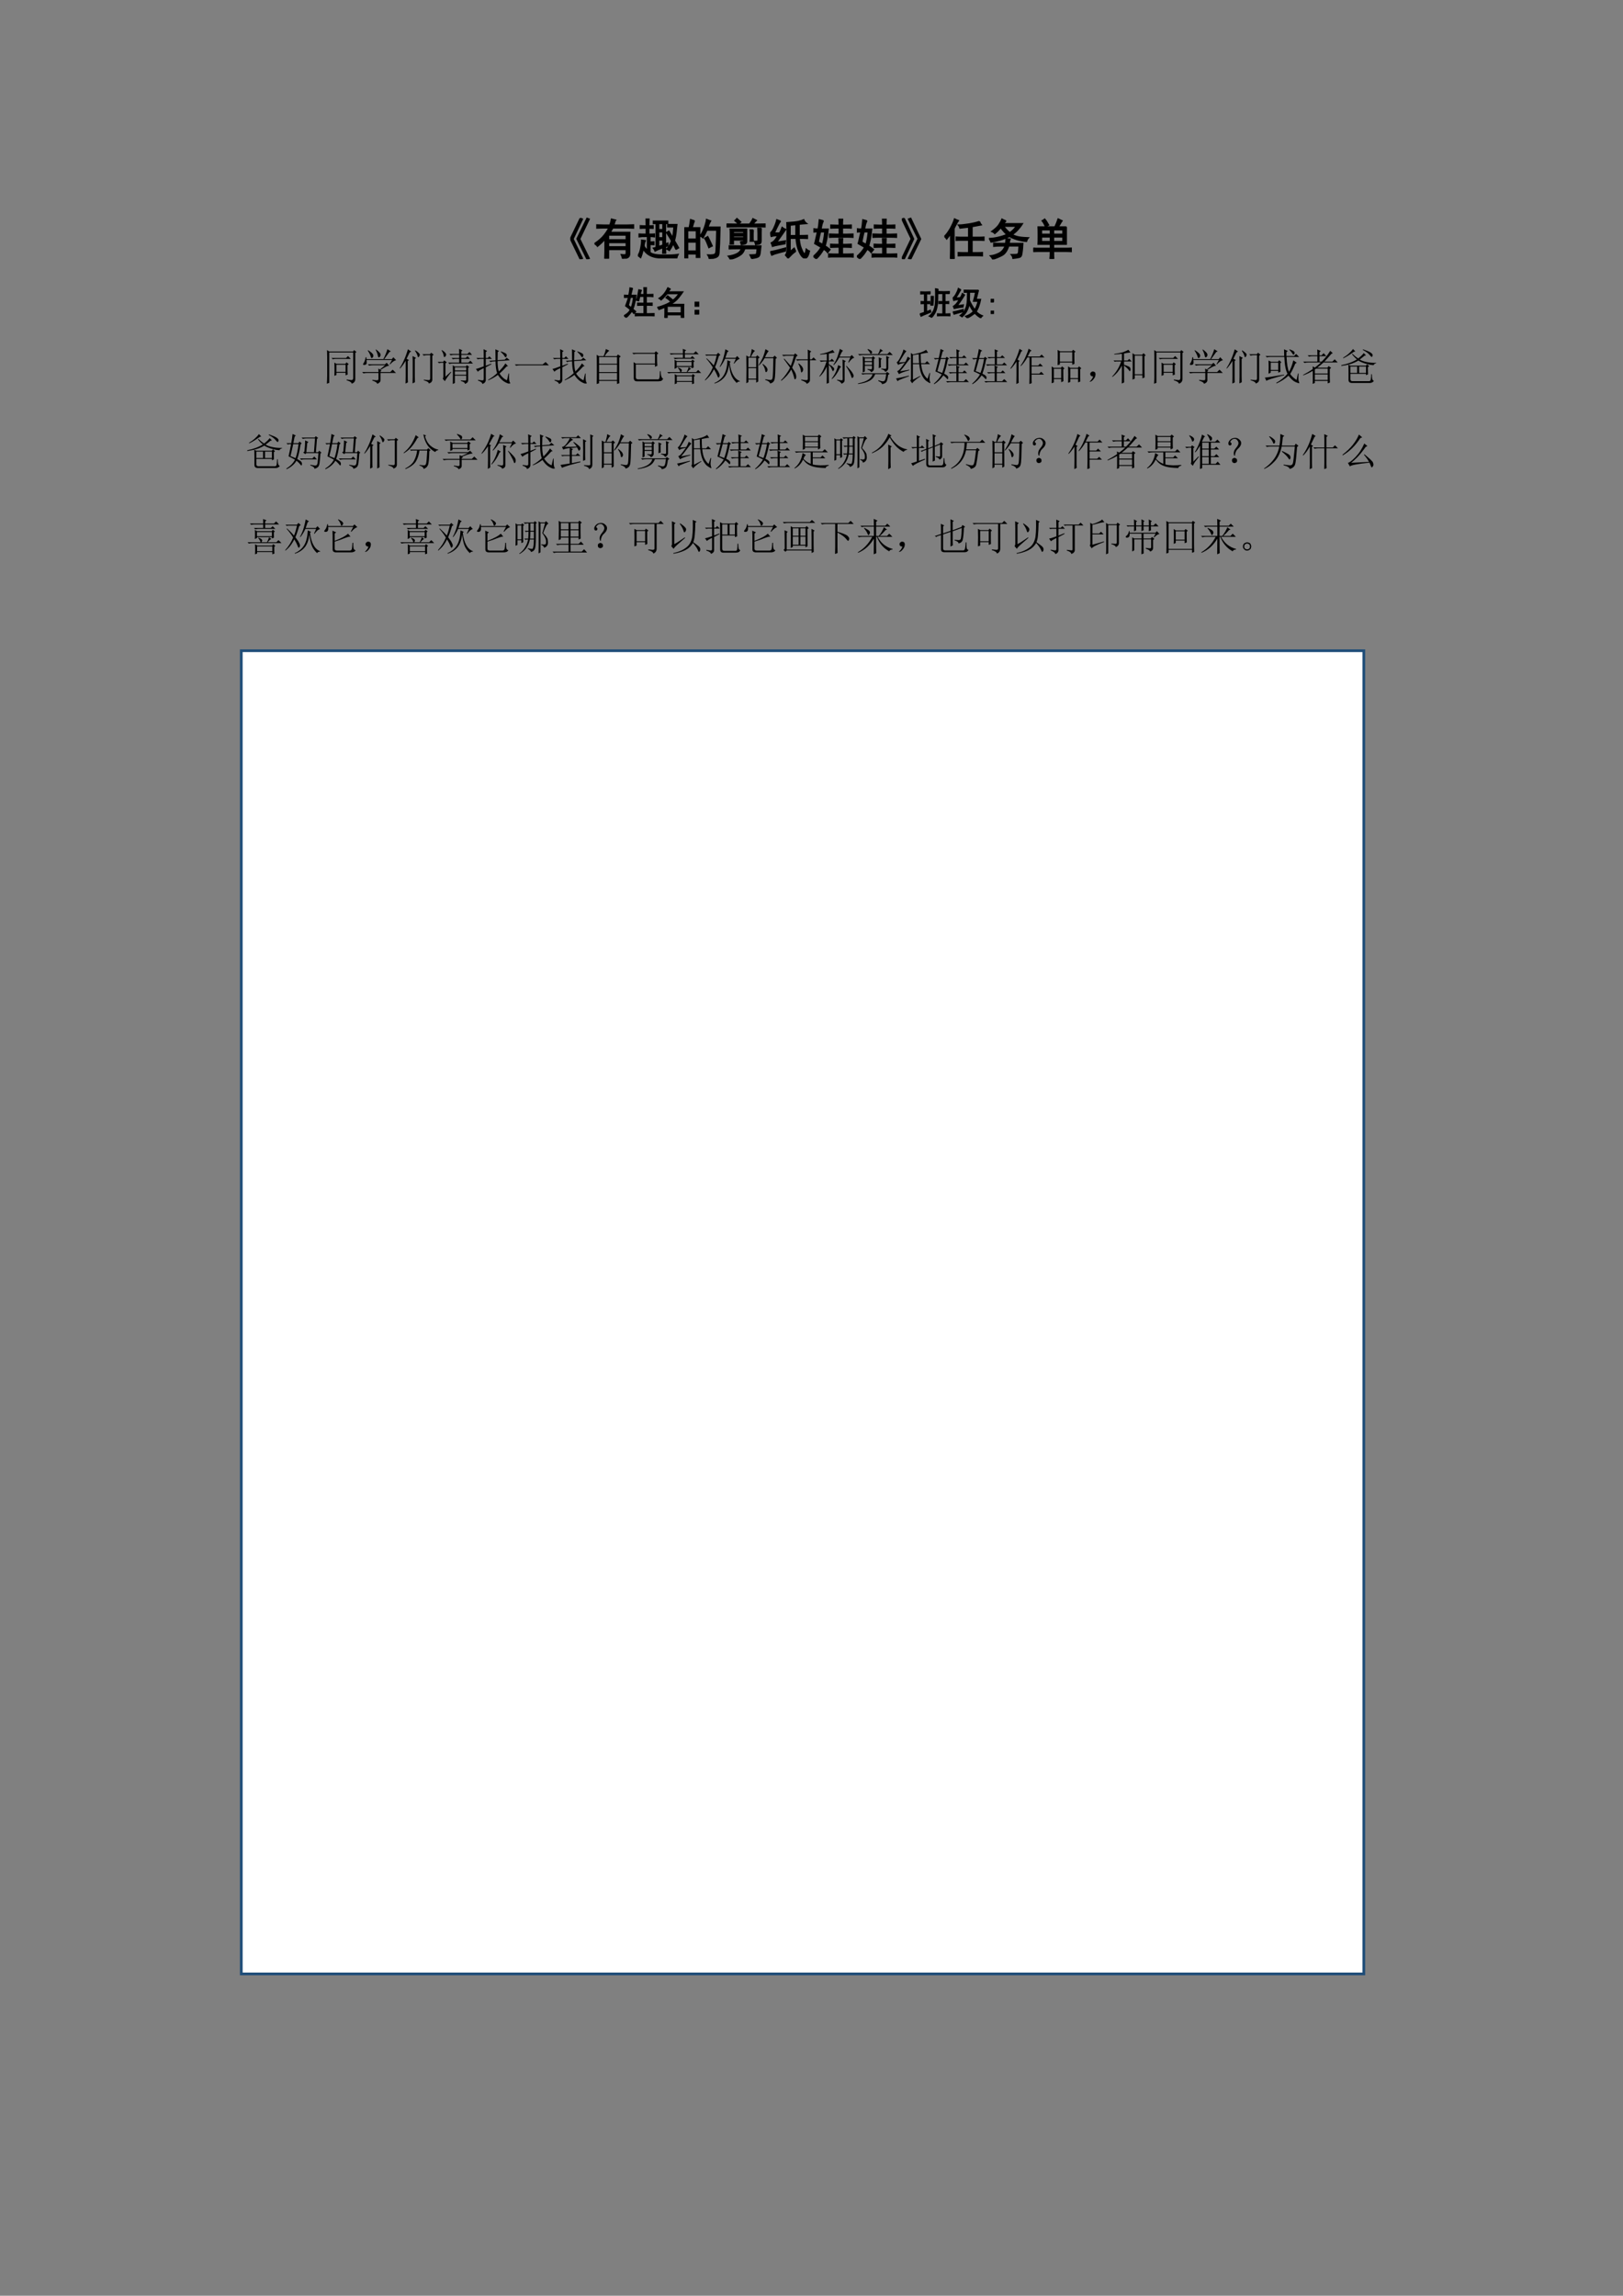 <?xml version="1.0" encoding="UTF-8" standalone="no"?>
<!DOCTYPE svg PUBLIC "-//W3C//DTD SVG 1.1//EN" "http://www.w3.org/Graphics/SVG/1.1/DTD/svg11.dtd">
<svg xmlns="http://www.w3.org/2000/svg" xmlns:xlink="http://www.w3.org/1999/xlink" version="1.1" width="595.32pt" height="841.92pt" viewBox="0 0 595.32 841.92">
<rect x="0" y="0" width="595.32" height="841.92" fill="#808080" stroke="none"/>
<g enable-background="new">
<g>
<clipPath id="cp0">
<path transform="matrix(1,0,0,-1,0,841.92)" d="M 0 0 L 595.32 0 L 595.32 841.92 L 0 841.92 Z " fill-rule="evenodd"/>
</clipPath>
<g clip-path="url(#cp0)">
<symbol id="font_1_245">
<path d="M .227 .941 L .277 .922 L .062 .465 L .277 .02 L .227 0 L 0 .469 L .227 .941 M .383 .941 L .434 .922 L .215 .465 L .434 .02 L .383 0 L .152 .469 L .383 .941 Z "/>
</symbol>
<symbol id="font_1_1d3f">
<path d="M 0 .348 C .06 .384 .118 .431 .176 .488 C .233 .548 .285 .621 .332 .707 L .191 .707 C .155 .707 .109 .706 .055 .703 L .055 .777 C .122 .775 .173 .773 .207 .773 L .355 .773 C .376 .836 .388 .882 .391 .91 C .43 .9 .461 .892 .484 .887 C .477 .879 .464 .841 .445 .773 L .762 .773 C .806 .773 .852 .775 .898 .777 L .898 .703 C .852 .706 .81 .707 .773 .707 L .422 .707 C .404 .673 .384 .639 .363 .605 L .812 .605 C .81 .54 .809 .482 .809 .43 L .809 .113 C .809 .077 .798 .051 .777 .035 C .757 .017 .712 .005 .645 0 C .642 .029 .633 .06 .617 .094 C .656 .089 .685 .087 .703 .09 C .721 .092 .73 .107 .73 .133 L .73 .211 L .324 .211 L .324 .004 L .238 .004 C .241 .069 .242 .125 .242 .172 L .242 .449 C .188 .387 .13 .332 .07 .285 C .06 .303 .036 .324 0 .348 M .73 .434 L .73 .543 L .324 .543 L .324 .434 L .73 .434 M .73 .273 L .73 .371 L .324 .371 L .324 .273 L .73 .273 Z "/>
</symbol>
<symbol id="font_1_43d9">
<path d="M .891 0 C .781 .003 .688 .005 .609 .008 C .531 .008 .464 .013 .406 .023 C .349 .034 .297 .053 .25 .082 C .206 .108 .163 .151 .121 .211 C .103 .128 .083 .062 .062 .016 C .042 .036 .021 .052 0 .062 C .018 .091 .033 .12 .043 .148 C .053 .18 .062 .219 .07 .266 C .081 .315 .086 .366 .086 .418 C .115 .413 .142 .409 .168 .406 C .139 .336 .134 .286 .152 .258 C .171 .232 .193 .207 .219 .184 L .219 .504 C .117 .504 .053 .501 .027 .496 L .027 .559 C .066 .556 .121 .555 .191 .555 L .191 .695 C .139 .695 .094 .694 .055 .691 L .055 .75 C .096 .747 .142 .746 .191 .746 C .191 .801 .19 .853 .188 .902 L .254 .902 C .251 .853 .25 .801 .25 .746 C .284 .746 .316 .747 .348 .75 L .348 .691 C .306 .694 .273 .695 .25 .695 L .25 .555 C .302 .555 .345 .556 .379 .559 L .379 .496 C .34 .501 .306 .504 .277 .504 L .277 .375 C .298 .375 .328 .376 .367 .379 L .367 .316 C .331 .319 .301 .32 .277 .32 L .277 .137 C .319 .098 .415 .077 .566 .074 C .717 .072 .836 .077 .922 .09 C .906 .061 .896 .031 .891 0 M .688 .285 C .669 .283 .651 .276 .633 .266 C .633 .216 .634 .167 .637 .117 L .57 .117 C .573 .167 .574 .21 .574 .246 C .483 .212 .423 .186 .395 .168 C .387 .191 .374 .214 .355 .234 C .382 .24 .402 .245 .418 .25 L .418 .801 L .355 .801 L .355 .855 L .684 .855 L .684 .801 L .633 .801 L .633 .332 C .651 .34 .669 .346 .688 .352 L .688 .285 M .875 .203 C .862 .234 .841 .279 .812 .336 C .781 .271 .751 .219 .723 .18 C .702 .195 .681 .207 .66 .215 C .697 .246 .734 .307 .773 .398 C .755 .438 .716 .503 .656 .594 C .674 .602 .693 .612 .711 .625 C .75 .562 .779 .512 .797 .473 C .81 .53 .82 .613 .828 .723 L .684 .723 L .684 .777 L .895 .777 C .887 .702 .88 .639 .875 .59 C .87 .54 .858 .479 .84 .406 C .882 .336 .913 .281 .934 .242 C .913 .232 .893 .219 .875 .203 M .574 .66 L .574 .801 L .477 .801 L .477 .66 L .574 .66 M .574 .473 L .574 .609 L .477 .609 L .477 .473 L .574 .473 M .477 .273 C .529 .289 .561 .299 .574 .305 L .574 .422 L .477 .422 L .477 .273 Z "/>
</symbol>
<symbol id="font_1_2cba">
<path d="M .234 .875 C .221 .852 .203 .798 .18 .715 L .355 .715 C .353 .671 .352 .615 .352 .547 L .352 .203 C .352 .164 .353 .108 .355 .035 L .277 .035 L .277 .113 L .078 .113 L .078 .027 L 0 .027 C .003 .111 .004 .163 .004 .184 L .004 .543 C .004 .613 .003 .671 0 .715 L .113 .715 C .126 .775 .137 .837 .145 .902 C .181 .889 .211 .88 .234 .875 M .816 .578 C .814 .419 .807 .268 .797 .125 C .792 .078 .767 .047 .723 .031 C .678 .016 .629 .005 .574 0 C .572 .029 .56 .059 .539 .09 C .591 .087 .632 .089 .66 .094 C .691 .099 .711 .111 .719 .129 C .727 .147 .732 .201 .734 .289 C .74 .378 .743 .501 .746 .66 L .52 .66 C .499 .611 .469 .552 .43 .484 C .411 .503 .389 .517 .363 .527 C .387 .559 .409 .596 .43 .641 C .451 .685 .469 .733 .484 .785 C .5 .837 .509 .878 .512 .906 C .548 .891 .579 .879 .605 .871 C .592 .85 .581 .827 .57 .801 C .562 .777 .553 .754 .543 .73 L .82 .73 C .818 .676 .816 .625 .816 .578 M .277 .18 L .277 .387 L .078 .387 L .078 .18 L .277 .18 M .277 .453 L .277 .648 L .078 .648 L .078 .453 L .277 .453 M .586 .418 C .602 .387 .62 .346 .641 .297 C .622 .289 .598 .276 .566 .258 C .548 .307 .531 .349 .516 .383 C .5 .419 .484 .449 .469 .473 C .487 .483 .51 .496 .539 .512 L .586 .418 Z "/>
</symbol>
<symbol id="font_1_8a0">
<path d="M .316 .406 C .348 .406 .368 .408 .379 .41 C .389 .413 .395 .418 .395 .426 L .395 .445 L .156 .445 L .156 .355 L .082 .355 C .085 .382 .086 .411 .086 .445 L .086 .594 C .086 .63 .085 .664 .082 .695 L .461 .695 L .461 .43 C .464 .391 .453 .367 .43 .359 C .406 .352 .376 .345 .34 .34 C .335 .361 .327 .383 .316 .406 M .574 .02 C .564 .051 .552 .078 .539 .102 C .622 .104 .668 .108 .676 .113 C .686 .121 .693 .138 .695 .164 L .703 .246 L .418 .246 C .4 .191 .375 .15 .344 .121 C .312 .095 .277 .073 .238 .055 C .199 .036 .147 .018 .082 0 C .074 .026 .06 .051 .039 .074 C .117 .085 .182 .103 .234 .129 C .289 .155 .324 .194 .34 .246 L .23 .246 C .176 .246 .12 .245 .062 .242 L .062 .312 C .12 .31 .177 .309 .234 .309 L .789 .309 L .77 .145 C .764 .103 .753 .076 .734 .062 C .716 .047 .663 .033 .574 .02 M .648 .859 C .635 .846 .621 .829 .605 .809 L .691 .809 C .759 .809 .823 .81 .883 .812 L .883 .746 C .823 .749 .759 .75 .691 .75 L .281 .75 C .206 .75 .112 .749 0 .746 L 0 .812 C .112 .81 .204 .809 .277 .809 L .527 .809 C .543 .829 .557 .85 .57 .871 C .586 .895 .598 .915 .605 .934 C .629 .921 .655 .908 .684 .895 L .648 .859 M .797 .715 C .794 .689 .793 .651 .793 .602 L .793 .422 C .793 .385 .78 .363 .754 .355 C .728 .35 .699 .345 .668 .34 C .663 .363 .655 .388 .645 .414 C .673 .414 .694 .415 .707 .418 C .72 .421 .725 .431 .723 .449 L .723 .602 C .723 .641 .721 .678 .719 .715 L .797 .715 M .613 .676 C .611 .652 .609 .628 .609 .602 L .609 .484 C .609 .466 .611 .444 .613 .418 L .543 .418 C .546 .444 .547 .467 .547 .488 L .547 .605 C .547 .632 .546 .655 .543 .676 L .613 .676 M .395 .594 L .395 .641 L .156 .641 L .156 .594 L .395 .594 M .395 .496 L .395 .539 L .156 .539 L .156 .496 L .395 .496 M .324 .859 C .306 .846 .289 .831 .273 .812 C .253 .836 .225 .862 .191 .891 C .212 .909 .228 .924 .238 .938 C .288 .891 .316 .865 .324 .859 Z "/>
</symbol>
<symbol id="font_1_34ee">
<path d="M .586 .16 C .565 .15 .538 .129 .504 .098 C .47 .066 .439 .035 .41 .004 C .389 .033 .37 .056 .352 .074 C .375 .111 .387 .147 .387 .184 L .387 .664 C .387 .714 .385 .766 .383 .82 C .508 .828 .596 .837 .648 .848 C .703 .861 .743 .874 .77 .887 C .783 .853 .805 .824 .836 .801 C .789 .798 .732 .793 .664 .785 L .664 .523 C .74 .523 .803 .525 .855 .527 L .855 .457 C .803 .46 .74 .461 .664 .461 C .672 .388 .681 .332 .691 .293 C .702 .254 .72 .208 .746 .156 C .772 .104 .79 .09 .801 .113 C .814 .139 .823 .172 .828 .211 C .852 .19 .876 .176 .902 .168 C .879 .066 .849 .013 .812 .008 C .776 0 .741 .022 .707 .074 C .676 .124 .651 .178 .633 .238 C .615 .298 .602 .372 .594 .461 L .457 .461 L .457 .156 C .501 .193 .533 .219 .551 .234 C .559 .214 .57 .189 .586 .16 M .238 .855 C .217 .832 .195 .796 .172 .746 C .148 .699 .122 .645 .094 .582 L .215 .582 C .241 .626 .26 .669 .273 .711 C .297 .693 .324 .677 .355 .664 C .335 .635 .309 .598 .277 .551 C .246 .507 .202 .445 .145 .367 C .23 .383 .298 .395 .348 .402 C .342 .376 .34 .354 .34 .336 C .322 .333 .277 .326 .207 .312 C .137 .299 .085 .288 .051 .277 C .046 .301 .036 .327 .023 .355 C .055 .371 .081 .391 .102 .414 C .122 .438 .147 .474 .176 .523 C .16 .523 .137 .522 .105 .52 C .074 .517 .047 .512 .023 .504 L 0 .582 C .031 .603 .06 .643 .086 .703 C .115 .763 .137 .824 .152 .887 C .184 .874 .212 .863 .238 .855 M .457 .523 L .59 .523 L .59 .777 C .525 .77 .48 .764 .457 .762 L .457 .523 M 0 .152 C .042 .16 .086 .169 .133 .18 C .182 .193 .255 .212 .352 .238 C .349 .207 .348 .184 .348 .168 C .215 .134 .134 .112 .105 .102 C .079 .091 .056 .082 .035 .074 C .022 .111 .01 .137 0 .152 Z "/>
</symbol>
<symbol id="font_1_1039">
<path d="M .23 .875 C .212 .839 .201 .807 .195 .781 L .176 .684 L .34 .684 C .329 .582 .318 .5 .305 .438 C .292 .378 .28 .329 .27 .293 C .303 .277 .341 .251 .383 .215 C .359 .186 .341 .163 .328 .145 C .305 .176 .275 .202 .238 .223 C .215 .184 .189 .145 .16 .105 C .132 .069 .1 .034 .066 0 C .043 .023 .021 .042 0 .055 C .034 .086 .065 .117 .094 .148 C .122 .18 .151 .219 .18 .266 C .122 .299 .073 .328 .031 .352 C .039 .378 .048 .417 .059 .469 C .072 .521 .083 .572 .094 .621 C .068 .621 .039 .62 .008 .617 L .008 .691 C .044 .686 .078 .684 .109 .684 C .115 .71 .12 .742 .125 .781 C .13 .82 .134 .859 .137 .898 L .23 .875 M .594 .332 C .594 .371 .592 .415 .59 .465 L .672 .465 C .669 .423 .668 .379 .668 .332 L .742 .332 C .773 .332 .816 .333 .871 .336 L .871 .266 C .816 .268 .775 .27 .746 .27 L .668 .27 L .668 .109 L .777 .109 C .814 .109 .859 .111 .914 .113 L .914 .043 C .883 .046 .84 .047 .785 .047 L .484 .047 C .427 .047 .383 .046 .352 .043 L .352 .113 C .401 .111 .441 .109 .473 .109 L .594 .109 L .594 .27 L .531 .27 C .492 .27 .448 .268 .398 .266 L .398 .336 C .445 .333 .49 .332 .531 .332 L .594 .332 M .594 .773 C .594 .833 .592 .879 .59 .91 L .672 .91 C .669 .868 .668 .823 .668 .773 L .73 .773 C .788 .773 .835 .775 .871 .777 L .871 .707 C .832 .71 .788 .711 .738 .711 L .668 .711 L .668 .566 L .777 .566 C .816 .566 .861 .568 .91 .57 L .91 .496 C .861 .499 .816 .5 .777 .5 L .508 .5 C .458 .5 .413 .499 .371 .496 L .371 .57 C .428 .568 .474 .566 .508 .566 L .594 .566 L .594 .711 L .535 .711 C .493 .711 .449 .71 .402 .707 L .402 .777 C .454 .775 .497 .773 .531 .773 L .594 .773 M .113 .387 C .134 .376 .167 .358 .211 .332 C .234 .408 .251 .504 .262 .621 L .164 .621 C .148 .564 .132 .486 .113 .387 Z "/>
</symbol>
<symbol id="font_1_246">
<path d="M .051 .941 L .27 .465 L .051 0 L 0 .02 L .215 .469 L 0 .922 L .051 .941 M .203 .941 L .43 .465 L .203 0 L .152 .02 L .375 .469 L .152 .922 L .203 .941 Z "/>
</symbol>
<symbol id="font_1_531">
<path d="M .805 .859 C .823 .82 .837 .794 .848 .781 C .751 .763 .681 .75 .637 .742 L .637 .496 L .797 .496 C .836 .496 .874 .497 .91 .5 L .91 .426 C .874 .428 .837 .43 .801 .43 L .637 .43 L .637 .141 L .758 .141 C .794 .141 .833 .142 .875 .145 L .875 .07 C .833 .073 .794 .074 .758 .074 L .449 .074 C .408 .074 .365 .073 .32 .07 L .32 .145 C .365 .142 .408 .141 .449 .141 L .559 .141 L .559 .43 L .387 .43 C .342 .43 .305 .428 .273 .426 L .273 .5 C .307 .497 .345 .496 .387 .496 L .559 .496 L .559 .73 C .457 .717 .391 .71 .359 .707 C .352 .736 .34 .759 .324 .777 C .379 .777 .458 .785 .562 .801 C .669 .819 .75 .839 .805 .859 M .324 .879 C .301 .85 .267 .79 .223 .699 L .223 .203 C .223 .135 .224 .068 .227 0 L .141 0 C .143 .068 .145 .134 .145 .199 L .145 .578 C .113 .531 .083 .491 .055 .457 C .042 .478 .023 .497 0 .516 C .042 .552 .086 .611 .133 .691 C .18 .775 .214 .85 .234 .918 C .266 .902 .296 .889 .324 .879 Z "/>
</symbol>
<symbol id="font_1_8d7">
<path d="M .391 .883 C .37 .865 .352 .844 .336 .82 L .77 .82 C .746 .781 .715 .74 .676 .695 C .639 .651 .592 .609 .535 .57 C .572 .547 .621 .529 .684 .516 C .746 .505 .82 .499 .906 .496 C .885 .473 .871 .445 .863 .414 C .79 .419 .719 .432 .648 .453 C .578 .474 .52 .499 .473 .527 C .389 .488 .314 .46 .246 .441 C .178 .423 .112 .409 .047 .398 C .036 .43 .021 .457 0 .48 C .057 .48 .122 .488 .195 .504 C .268 .52 .34 .542 .41 .57 C .355 .622 .309 .676 .27 .73 C .225 .676 .18 .63 .133 .594 C .115 .615 .091 .63 .062 .641 C .135 .693 .189 .742 .223 .789 C .257 .839 .281 .884 .297 .926 C .331 .908 .362 .893 .391 .883 M .383 .367 C .388 .398 .391 .435 .391 .477 C .422 .471 .453 .467 .484 .465 C .477 .449 .469 .417 .461 .367 L .777 .367 C .775 .336 .772 .299 .77 .258 C .767 .219 .762 .176 .754 .129 C .749 .082 .73 .055 .699 .047 C .668 .039 .618 .031 .551 .023 C .546 .057 .533 .086 .512 .109 C .587 .109 .633 .112 .648 .117 C .664 .122 .674 .137 .68 .16 L .691 .309 L .453 .309 C .417 .197 .365 .124 .297 .09 C .232 .056 .161 .026 .086 0 C .078 .023 .06 .051 .031 .082 C .094 .087 .159 .107 .227 .141 C .294 .174 .342 .23 .371 .309 L .281 .309 C .203 .309 .146 .306 .109 .301 L .109 .371 C .148 .368 .207 .367 .285 .367 L .383 .367 M .477 .613 C .529 .645 .579 .694 .629 .762 L .336 .762 C .385 .697 .432 .647 .477 .613 Z "/>
</symbol>
<symbol id="font_1_98b">
<path d="M .758 .734 L .758 .336 L .465 .336 L .465 .242 L .723 .242 C .78 .242 .829 .243 .871 .246 L .871 .168 C .827 .171 .777 .172 .723 .172 L .465 .172 C .465 .091 .466 .034 .469 0 L .383 0 C .388 .034 .391 .091 .391 .172 L .137 .172 C .074 .172 .029 .171 0 .168 L 0 .246 C .026 .243 .069 .242 .129 .242 L .391 .242 L .391 .336 L .109 .336 C .112 .38 .113 .444 .113 .527 C .113 .611 .112 .68 .109 .734 L .496 .734 C .525 .794 .549 .855 .57 .918 C .596 .905 .626 .891 .66 .875 C .65 .862 .637 .841 .621 .812 C .605 .786 .59 .76 .574 .734 L .758 .734 M .68 .398 L .68 .504 L .465 .504 L .465 .398 L .68 .398 M .68 .566 L .68 .668 L .465 .668 L .465 .566 L .68 .566 M .391 .398 L .391 .504 L .188 .504 L .188 .398 L .391 .398 M .391 .566 L .391 .668 L .188 .668 L .188 .566 L .391 .566 M .262 .914 C .288 .885 .318 .84 .352 .777 C .323 .764 .299 .753 .281 .742 C .255 .799 .229 .844 .203 .875 C .221 .885 .241 .898 .262 .914 Z "/>
</symbol>
<use xlink:href="#font_1_245" transform="matrix(15.96,0,0,-15.96,209.208,95.063)"/>
<use xlink:href="#font_1_1d3f" transform="matrix(15.96,0,0,-15.96,218.048,94.876)"/>
<use xlink:href="#font_1_43d9" transform="matrix(15.96,0,0,-15.96,233.995,94.752)"/>
<use xlink:href="#font_1_2cba" transform="matrix(15.96,0,0,-15.96,251.001,94.939)"/>
<use xlink:href="#font_1_8a0" transform="matrix(15.96,0,0,-15.96,266.512,95.126)"/>
<use xlink:href="#font_1_34ee" transform="matrix(15.96,0,0,-15.96,282.521,94.752)"/>
<use xlink:href="#font_1_1039" transform="matrix(15.96,0,0,-15.96,298.344,94.939)"/>
<use xlink:href="#font_1_1039" transform="matrix(15.96,0,0,-15.96,314.304,94.939)"/>
<use xlink:href="#font_1_246" transform="matrix(15.96,0,0,-15.96,330.812,95.063)"/>
<use xlink:href="#font_1_531" transform="matrix(15.96,0,0,-15.96,346.385,94.939)"/>
<use xlink:href="#font_1_8d7" transform="matrix(15.96,0,0,-15.96,362.768,95.126)"/>
<use xlink:href="#font_1_98b" transform="matrix(15.96,0,0,-15.96,379.027,94.939)"/>
<use xlink:href="#font_1_245" stroke-width=".029" stroke-linecap="butt" stroke-miterlimit="10" stroke-linejoin="miter" transform="matrix(15.96,0,0,-15.96,209.208,95.063)" fill="none" stroke="#000000"/>
<use xlink:href="#font_1_1d3f" stroke-width=".029" stroke-linecap="butt" stroke-miterlimit="10" stroke-linejoin="miter" transform="matrix(15.96,0,0,-15.96,218.048,94.876)" fill="none" stroke="#000000"/>
<use xlink:href="#font_1_43d9" stroke-width=".029" stroke-linecap="butt" stroke-miterlimit="10" stroke-linejoin="miter" transform="matrix(15.96,0,0,-15.96,233.995,94.752)" fill="none" stroke="#000000"/>
<use xlink:href="#font_1_2cba" stroke-width=".029" stroke-linecap="butt" stroke-miterlimit="10" stroke-linejoin="miter" transform="matrix(15.96,0,0,-15.96,251.001,94.939)" fill="none" stroke="#000000"/>
<use xlink:href="#font_1_8a0" stroke-width=".029" stroke-linecap="butt" stroke-miterlimit="10" stroke-linejoin="miter" transform="matrix(15.96,0,0,-15.96,266.512,95.126)" fill="none" stroke="#000000"/>
<use xlink:href="#font_1_34ee" stroke-width=".029" stroke-linecap="butt" stroke-miterlimit="10" stroke-linejoin="miter" transform="matrix(15.96,0,0,-15.96,282.521,94.752)" fill="none" stroke="#000000"/>
<use xlink:href="#font_1_1039" stroke-width=".029" stroke-linecap="butt" stroke-miterlimit="10" stroke-linejoin="miter" transform="matrix(15.96,0,0,-15.96,298.344,94.939)" fill="none" stroke="#000000"/>
<use xlink:href="#font_1_1039" stroke-width=".029" stroke-linecap="butt" stroke-miterlimit="10" stroke-linejoin="miter" transform="matrix(15.96,0,0,-15.96,314.304,94.939)" fill="none" stroke="#000000"/>
<use xlink:href="#font_1_246" stroke-width=".029" stroke-linecap="butt" stroke-miterlimit="10" stroke-linejoin="miter" transform="matrix(15.96,0,0,-15.96,330.812,95.063)" fill="none" stroke="#000000"/>
<use xlink:href="#font_1_531" stroke-width=".029" stroke-linecap="butt" stroke-miterlimit="10" stroke-linejoin="miter" transform="matrix(15.96,0,0,-15.96,346.385,94.939)" fill="none" stroke="#000000"/>
<use xlink:href="#font_1_8d7" stroke-width=".029" stroke-linecap="butt" stroke-miterlimit="10" stroke-linejoin="miter" transform="matrix(15.96,0,0,-15.96,362.768,95.126)" fill="none" stroke="#000000"/>
<use xlink:href="#font_1_98b" stroke-width=".029" stroke-linecap="butt" stroke-miterlimit="10" stroke-linejoin="miter" transform="matrix(15.96,0,0,-15.96,379.027,94.939)" fill="none" stroke="#000000"/>
</g>
<clipPath id="cp2">
<path transform="matrix(1,0,0,-1,0,841.92)" d="M 0 0 L 595.32 0 L 595.32 841.92 L 0 841.92 Z " fill-rule="evenodd"/>
</clipPath>
<g clip-path="url(#cp2)">
<symbol id="font_3_3">
<path d="M -2147483500 -2147483500 Z "/>
</symbol>
<use xlink:href="#font_3_3" transform="matrix(15.96,0,0,-15.96,34273838000,-34273838000)"/>
<use xlink:href="#font_3_3" stroke-width=".029" stroke-linecap="butt" stroke-miterlimit="10" stroke-linejoin="miter" transform="matrix(15.96,0,0,-15.96,34273838000,-34273838000)" fill="none" stroke="#000000"/>
</g>
<clipPath id="cp4">
<path transform="matrix(1,0,0,-1,0,841.92)" d="M 0 0 L 595.32 0 L 595.32 841.92 L 0 841.92 Z " fill-rule="evenodd"/>
</clipPath>
<g clip-path="url(#cp4)">
<symbol id="font_1_1009">
<path d="M .539 .84 C .529 .824 .52 .805 .512 .781 C .507 .76 .503 .737 .5 .711 L .609 .711 L .609 .789 C .609 .846 .608 .889 .605 .918 L .688 .918 C .685 .884 .684 .841 .684 .789 L .684 .711 L .746 .711 C .79 .711 .837 .712 .887 .715 L .887 .641 C .837 .646 .79 .648 .746 .648 L .684 .648 L .684 .445 L .738 .445 C .78 .445 .822 .447 .863 .449 L .863 .375 C .822 .378 .78 .379 .738 .379 L .684 .379 L .684 .125 L .785 .125 C .835 .125 .88 .126 .922 .129 L .922 .055 C .88 .057 .835 .059 .785 .059 L .484 .059 C .435 .059 .388 .057 .344 .055 L .344 .129 C .388 .126 .434 .125 .48 .125 L .609 .125 L .609 .379 L .539 .379 C .495 .379 .453 .378 .414 .375 L .414 .449 C .456 .447 .497 .445 .539 .445 L .609 .445 L .609 .648 L .484 .648 C .469 .581 .457 .535 .449 .512 C .428 .52 .405 .526 .379 .531 C .402 .604 .418 .664 .426 .711 C .434 .76 .441 .809 .449 .855 C .486 .85 .516 .845 .539 .84 M .266 .898 C .258 .883 .249 .85 .238 .801 C .228 .751 .219 .714 .211 .688 L .371 .688 C .358 .586 .344 .5 .328 .43 C .312 .362 .294 .306 .273 .262 C .315 .23 .345 .206 .363 .188 L .301 .125 C .29 .141 .27 .164 .238 .195 C .22 .167 .195 .134 .164 .098 C .133 .061 .1 .029 .066 0 C .051 .016 .029 .036 0 .062 C .031 .081 .064 .103 .098 .129 C .134 .158 .165 .195 .191 .242 C .173 .263 .125 .302 .047 .359 C .06 .391 .074 .43 .09 .477 C .108 .523 .122 .572 .133 .621 C .086 .621 .043 .62 .004 .617 L .004 .691 C .061 .686 .108 .685 .145 .688 C .152 .716 .159 .75 .164 .789 C .172 .831 .177 .872 .18 .914 L .266 .898 M .137 .379 C .155 .363 .169 .35 .18 .34 C .193 .332 .207 .322 .223 .309 C .241 .366 .255 .419 .266 .469 C .276 .521 .284 .572 .289 .621 L .199 .621 C .186 .569 .174 .522 .164 .48 C .154 .441 .145 .408 .137 .379 Z "/>
</symbol>
<symbol id="font_1_a43">
<path d="M .406 .883 C .393 .87 .382 .857 .371 .844 C .363 .831 .353 .815 .34 .797 L .789 .797 C .758 .75 .714 .69 .656 .617 C .602 .547 .522 .479 .418 .414 L .812 .414 C .81 .375 .809 .335 .809 .293 L .809 .133 C .809 .089 .81 .046 .812 .004 L .73 .004 L .73 .09 L .305 .09 L .305 0 L .227 0 C .229 .036 .23 .078 .23 .125 L .23 .32 C .145 .284 .085 .26 .051 .25 C .04 .276 .023 .301 0 .324 C .068 .337 .142 .361 .223 .395 C .306 .428 .37 .462 .414 .496 C .357 .548 .306 .589 .262 .617 C .28 .633 .298 .652 .316 .676 C .4 .608 .454 .564 .48 .543 C .546 .592 .604 .656 .656 .734 L .301 .734 C .223 .641 .161 .577 .117 .543 C .102 .559 .078 .576 .047 .594 C .107 .633 .158 .677 .199 .727 C .243 .779 .284 .844 .32 .922 C .354 .904 .383 .891 .406 .883 M .73 .152 L .73 .352 L .305 .352 L .305 .152 L .73 .152 Z "/>
</symbol>
<use xlink:href="#font_1_1009" transform="matrix(12,0,0,-12,228.879,116.512)"/>
<use xlink:href="#font_1_a43" transform="matrix(12,0,0,-12,241.093,116.559)"/>
<use xlink:href="#font_1_1009" stroke-width=".029" stroke-linecap="butt" stroke-miterlimit="10" stroke-linejoin="miter" transform="matrix(12,0,0,-12,228.879,116.512)" fill="none" stroke="#000000"/>
<use xlink:href="#font_1_a43" stroke-width=".029" stroke-linecap="butt" stroke-miterlimit="10" stroke-linejoin="miter" transform="matrix(12,0,0,-12,241.093,116.559)" fill="none" stroke="#000000"/>
</g>
<clipPath id="cp5">
<path transform="matrix(1,0,0,-1,0,841.92)" d="M 0 0 L 595.32 0 L 595.32 841.92 L 0 841.92 Z " fill-rule="evenodd"/>
</clipPath>
<g clip-path="url(#cp5)">
<symbol id="font_1_3c6">
<path d="M 0 .379 L .129 .379 L .129 .25 L 0 .25 L 0 .379 M 0 .129 L .129 .129 L .129 0 L 0 0 L 0 .129 Z "/>
</symbol>
<use xlink:href="#font_1_3c6" transform="matrix(12,0,0,-12,254.78,115.34)"/>
<use xlink:href="#font_1_3c6" stroke-width=".029" stroke-linecap="butt" stroke-miterlimit="10" stroke-linejoin="miter" transform="matrix(12,0,0,-12,254.78,115.34)" fill="none" stroke="#000000"/>
</g>
<clipPath id="cp6">
<path transform="matrix(1,0,0,-1,0,841.92)" d="M 0 0 L 595.32 0 L 595.32 841.92 L 0 841.92 Z " fill-rule="evenodd"/>
</clipPath>
<g clip-path="url(#cp6)">
<use xlink:href="#font_3_3" transform="matrix(12,0,0,-12,25769802000,-25769802000)"/>
<use xlink:href="#font_3_3" transform="matrix(12,0,0,-12,25769802000,-25769802000)"/>
<use xlink:href="#font_3_3" transform="matrix(12,0,0,-12,25769802000,-25769802000)"/>
<use xlink:href="#font_3_3" transform="matrix(12,0,0,-12,25769802000,-25769802000)"/>
<use xlink:href="#font_3_3" transform="matrix(12,0,0,-12,25769802000,-25769802000)"/>
<use xlink:href="#font_3_3" transform="matrix(12,0,0,-12,25769802000,-25769802000)"/>
<use xlink:href="#font_3_3" transform="matrix(12,0,0,-12,25769802000,-25769802000)"/>
<use xlink:href="#font_3_3" transform="matrix(12,0,0,-12,25769802000,-25769802000)"/>
<use xlink:href="#font_3_3" stroke-width=".029" stroke-linecap="butt" stroke-miterlimit="10" stroke-linejoin="miter" transform="matrix(12,0,0,-12,25769802000,-25769802000)" fill="none" stroke="#000000"/>
<use xlink:href="#font_3_3" stroke-width=".029" stroke-linecap="butt" stroke-miterlimit="10" stroke-linejoin="miter" transform="matrix(12,0,0,-12,25769802000,-25769802000)" fill="none" stroke="#000000"/>
<use xlink:href="#font_3_3" stroke-width=".029" stroke-linecap="butt" stroke-miterlimit="10" stroke-linejoin="miter" transform="matrix(12,0,0,-12,25769802000,-25769802000)" fill="none" stroke="#000000"/>
<use xlink:href="#font_3_3" stroke-width=".029" stroke-linecap="butt" stroke-miterlimit="10" stroke-linejoin="miter" transform="matrix(12,0,0,-12,25769802000,-25769802000)" fill="none" stroke="#000000"/>
<use xlink:href="#font_3_3" stroke-width=".029" stroke-linecap="butt" stroke-miterlimit="10" stroke-linejoin="miter" transform="matrix(12,0,0,-12,25769802000,-25769802000)" fill="none" stroke="#000000"/>
<use xlink:href="#font_3_3" stroke-width=".029" stroke-linecap="butt" stroke-miterlimit="10" stroke-linejoin="miter" transform="matrix(12,0,0,-12,25769802000,-25769802000)" fill="none" stroke="#000000"/>
<use xlink:href="#font_3_3" stroke-width=".029" stroke-linecap="butt" stroke-miterlimit="10" stroke-linejoin="miter" transform="matrix(12,0,0,-12,25769802000,-25769802000)" fill="none" stroke="#000000"/>
<use xlink:href="#font_3_3" stroke-width=".029" stroke-linecap="butt" stroke-miterlimit="10" stroke-linejoin="miter" transform="matrix(12,0,0,-12,25769802000,-25769802000)" fill="none" stroke="#000000"/>
</g>
<clipPath id="cp7">
<path transform="matrix(1,0,0,-1,0,841.92)" d="M 0 0 L 595.32 0 L 595.32 841.92 L 0 841.92 Z " fill-rule="evenodd"/>
</clipPath>
<g clip-path="url(#cp7)">
<use xlink:href="#font_3_3" transform="matrix(12,0,0,-12,25769802000,-25769802000)"/>
<use xlink:href="#font_3_3" transform="matrix(12,0,0,-12,25769802000,-25769802000)"/>
<use xlink:href="#font_3_3" transform="matrix(12,0,0,-12,25769802000,-25769802000)"/>
<use xlink:href="#font_3_3" transform="matrix(12,0,0,-12,25769802000,-25769802000)"/>
<use xlink:href="#font_3_3" stroke-width=".029" stroke-linecap="butt" stroke-miterlimit="10" stroke-linejoin="miter" transform="matrix(12,0,0,-12,25769802000,-25769802000)" fill="none" stroke="#000000"/>
<use xlink:href="#font_3_3" stroke-width=".029" stroke-linecap="butt" stroke-miterlimit="10" stroke-linejoin="miter" transform="matrix(12,0,0,-12,25769802000,-25769802000)" fill="none" stroke="#000000"/>
<use xlink:href="#font_3_3" stroke-width=".029" stroke-linecap="butt" stroke-miterlimit="10" stroke-linejoin="miter" transform="matrix(12,0,0,-12,25769802000,-25769802000)" fill="none" stroke="#000000"/>
<use xlink:href="#font_3_3" stroke-width=".029" stroke-linecap="butt" stroke-miterlimit="10" stroke-linejoin="miter" transform="matrix(12,0,0,-12,25769802000,-25769802000)" fill="none" stroke="#000000"/>
</g>
<clipPath id="cp8">
<path transform="matrix(1,0,0,-1,0,841.92)" d="M 0 0 L 595.32 0 L 595.32 841.92 L 0 841.92 Z " fill-rule="evenodd"/>
</clipPath>
<g clip-path="url(#cp8)">
<symbol id="font_1_2a23">
<path d="M .906 .734 C .867 .737 .832 .738 .801 .738 L .773 .738 L .773 .492 C .82 .492 .858 .493 .887 .496 L .887 .43 C .835 .432 .797 .434 .773 .434 L .773 .117 L .812 .117 C .852 .117 .888 .118 .922 .121 L .922 .055 C .883 .057 .846 .059 .812 .059 L .645 .059 C .611 .059 .576 .057 .539 .055 L .539 .121 C .576 .118 .605 .117 .629 .117 L .703 .117 L .703 .434 C .667 .434 .626 .432 .582 .43 L .582 .496 C .618 .493 .659 .492 .703 .492 L .703 .738 C .672 .738 .63 .737 .578 .734 L .578 .801 C .622 .798 .677 .797 .742 .797 C .807 .797 .862 .798 .906 .801 L .906 .734 M .316 .723 C .27 .725 .234 .727 .211 .727 L .211 .492 C .24 .492 .271 .493 .305 .496 L .305 .426 C .271 .428 .24 .43 .211 .43 L .211 .188 C .266 .211 .303 .227 .324 .234 L .34 .172 C .301 .156 .254 .137 .199 .113 C .145 .092 .091 .069 .039 .043 C .034 .061 .021 .086 0 .117 C .034 .128 .081 .143 .141 .164 L .141 .43 C .109 .43 .076 .428 .039 .426 L .039 .496 C .073 .493 .107 .492 .141 .492 L .141 .727 C .107 .727 .069 .725 .027 .723 L .027 .793 C .064 .79 .111 .789 .168 .789 C .225 .789 .275 .79 .316 .793 L .316 .723 M .562 .875 C .555 .82 .551 .754 .551 .676 C .551 .6 .548 .522 .543 .441 C .538 .368 .523 .296 .5 .223 C .477 .152 .43 .078 .359 0 C .346 .018 .322 .034 .285 .047 C .355 .104 .405 .172 .434 .25 C .465 .331 .48 .43 .48 .547 C .483 .664 .483 .777 .48 .887 C .512 .879 .539 .875 .562 .875 M .418 .652 C .418 .556 .414 .466 .406 .383 L .336 .383 C .346 .508 .35 .598 .348 .652 L .418 .652 Z "/>
</symbol>
<symbol id="font_1_34dd">
<path d="M .789 .852 C .766 .766 .742 .673 .719 .574 L .855 .574 C .842 .507 .826 .443 .805 .383 C .786 .323 .758 .262 .719 .199 C .745 .173 .773 .148 .805 .125 C .839 .104 .875 .086 .914 .07 C .885 .047 .867 .023 .859 0 C .794 .036 .732 .086 .672 .148 C .654 .13 .625 .108 .586 .082 C .549 .053 .501 .026 .441 0 C .428 .021 .41 .039 .387 .055 C .441 .073 .488 .095 .527 .121 C .566 .147 .6 .174 .629 .203 C .598 .24 .555 .31 .5 .414 C .492 .357 .473 .297 .441 .234 C .413 .169 .361 .103 .285 .035 C .27 .048 .247 .062 .219 .078 C .271 .115 .314 .158 .348 .207 C .382 .259 .405 .314 .418 .371 C .434 .431 .443 .495 .445 .562 C .448 .633 .449 .708 .449 .789 C .421 .789 .387 .788 .348 .785 L .348 .855 C .395 .853 .457 .852 .535 .852 L .789 .852 M .25 .867 C .234 .846 .214 .812 .188 .766 C .164 .721 .133 .672 .094 .617 L .23 .625 C .257 .667 .277 .71 .293 .754 C .306 .743 .329 .728 .363 .707 C .348 .681 .324 .643 .293 .594 C .262 .544 .211 .473 .141 .379 C .219 .389 .281 .398 .328 .406 C .32 .375 .316 .352 .316 .336 C .29 .333 .25 .328 .195 .32 C .143 .312 .092 .302 .043 .289 C .035 .315 .026 .339 .016 .359 C .039 .372 .066 .395 .098 .426 C .129 .46 .161 .505 .195 .562 C .167 .56 .138 .557 .109 .555 C .083 .552 .057 .546 .031 .535 C .023 .559 .013 .586 0 .617 C .034 .638 .066 .678 .098 .738 C .132 .798 .156 .855 .172 .91 C .19 .897 .216 .883 .25 .867 M .512 .598 C .512 .579 .512 .561 .512 .543 C .53 .496 .557 .443 .594 .383 C .63 .32 .656 .28 .672 .262 C .716 .329 .749 .413 .77 .512 L .629 .512 C .655 .598 .677 .69 .695 .789 L .516 .789 C .516 .727 .514 .663 .512 .598 M .324 .266 C .316 .24 .314 .216 .316 .195 C .264 .182 .217 .169 .176 .156 C .134 .146 .089 .133 .039 .117 C .031 .143 .02 .168 .004 .191 C .04 .199 .081 .207 .125 .215 C .172 .225 .238 .242 .324 .266 Z "/>
</symbol>
<use xlink:href="#font_1_2a23" transform="matrix(12,0,0,-12,337.379,116.512)"/>
<use xlink:href="#font_1_34dd" transform="matrix(12,0,0,-12,349.473,116.652)"/>
<use xlink:href="#font_1_2a23" stroke-width=".029" stroke-linecap="butt" stroke-miterlimit="10" stroke-linejoin="miter" transform="matrix(12,0,0,-12,337.379,116.512)" fill="none" stroke="#000000"/>
<use xlink:href="#font_1_34dd" stroke-width=".029" stroke-linecap="butt" stroke-miterlimit="10" stroke-linejoin="miter" transform="matrix(12,0,0,-12,349.473,116.652)" fill="none" stroke="#000000"/>
</g>
<clipPath id="cp9">
<path transform="matrix(1,0,0,-1,0,841.92)" d="M 0 0 L 595.32 0 L 595.32 841.92 L 0 841.92 Z " fill-rule="evenodd"/>
</clipPath>
<g clip-path="url(#cp9)">
<symbol id="font_3_1d">
<path d="M .09 .359 L 0 .359 L 0 .445 L .09 .445 L .09 .359 M .09 0 L 0 0 L 0 .086 L .09 .086 L .09 0 Z "/>
</symbol>
<use xlink:href="#font_3_1d" transform="matrix(12,0,0,-12,363.374,115.106)"/>
<use xlink:href="#font_3_3" transform="matrix(12,0,0,-12,25769802000,-25769802000)"/>
<use xlink:href="#font_3_3" transform="matrix(12,0,0,-12,25769802000,-25769802000)"/>
<use xlink:href="#font_3_3" transform="matrix(12,0,0,-12,25769802000,-25769802000)"/>
<use xlink:href="#font_3_3" transform="matrix(12,0,0,-12,25769802000,-25769802000)"/>
<use xlink:href="#font_3_3" transform="matrix(12,0,0,-12,25769802000,-25769802000)"/>
<use xlink:href="#font_3_3" transform="matrix(12,0,0,-12,25769802000,-25769802000)"/>
<use xlink:href="#font_3_1d" stroke-width=".029" stroke-linecap="butt" stroke-miterlimit="10" stroke-linejoin="miter" transform="matrix(12,0,0,-12,363.374,115.106)" fill="none" stroke="#000000"/>
<use xlink:href="#font_3_3" stroke-width=".029" stroke-linecap="butt" stroke-miterlimit="10" stroke-linejoin="miter" transform="matrix(12,0,0,-12,25769802000,-25769802000)" fill="none" stroke="#000000"/>
<use xlink:href="#font_3_3" stroke-width=".029" stroke-linecap="butt" stroke-miterlimit="10" stroke-linejoin="miter" transform="matrix(12,0,0,-12,25769802000,-25769802000)" fill="none" stroke="#000000"/>
<use xlink:href="#font_3_3" stroke-width=".029" stroke-linecap="butt" stroke-miterlimit="10" stroke-linejoin="miter" transform="matrix(12,0,0,-12,25769802000,-25769802000)" fill="none" stroke="#000000"/>
<use xlink:href="#font_3_3" stroke-width=".029" stroke-linecap="butt" stroke-miterlimit="10" stroke-linejoin="miter" transform="matrix(12,0,0,-12,25769802000,-25769802000)" fill="none" stroke="#000000"/>
<use xlink:href="#font_3_3" stroke-width=".029" stroke-linecap="butt" stroke-miterlimit="10" stroke-linejoin="miter" transform="matrix(12,0,0,-12,25769802000,-25769802000)" fill="none" stroke="#000000"/>
<use xlink:href="#font_3_3" stroke-width=".029" stroke-linecap="butt" stroke-miterlimit="10" stroke-linejoin="miter" transform="matrix(12,0,0,-12,25769802000,-25769802000)" fill="none" stroke="#000000"/>
</g>
<clipPath id="cp10">
<path transform="matrix(1,0,0,-1,0,841.92)" d="M 0 0 L 595.32 0 L 595.32 841.92 L 0 841.92 Z " fill-rule="evenodd"/>
</clipPath>
<g clip-path="url(#cp10)">
<use xlink:href="#font_3_3" transform="matrix(12,0,0,-12,25769802000,-25769802000)"/>
<use xlink:href="#font_3_3" stroke-width=".029" stroke-linecap="butt" stroke-miterlimit="10" stroke-linejoin="miter" transform="matrix(12,0,0,-12,25769802000,-25769802000)" fill="none" stroke="#000000"/>
</g>
<clipPath id="cp11">
<path transform="matrix(1,0,0,-1,0,841.92)" d="M 0 0 L 595.32 0 L 595.32 841.92 L 0 841.92 Z " fill-rule="evenodd"/>
</clipPath>
<g clip-path="url(#cp11)">
<symbol id="font_c_a3c">
<path d="M .121 .672 L .5 .672 L .551 .723 L .625 .648 L .234 .648 C .206 .648 .18 .645 .156 .637 L .121 .672 M .25 .496 L .25 .309 L .488 .309 L .488 .496 L .25 .496 M .195 .551 L .25 .52 L .484 .52 L .512 .559 L .57 .512 L .539 .484 L .539 .34 C .539 .306 .54 .272 .543 .238 L .488 .219 L .488 .285 L .25 .285 L .25 .227 L .195 .207 C .198 .251 .199 .305 .199 .367 C .199 .432 .198 .493 .195 .551 M .516 .109 C .57 .102 .612 .096 .641 .094 C .672 .094 .688 .113 .688 .152 L .688 .816 L .062 .816 L .062 .023 L 0 0 C .005 .086 .008 .155 .008 .207 L .008 .699 C .008 .757 .007 .816 .004 .879 L .062 .84 L .684 .84 L .711 .879 L .773 .828 L .742 .805 L .742 .129 C .745 .066 .714 .023 .648 0 C .648 .034 .604 .064 .516 .09 L .516 .109 Z "/>
</symbol>
<symbol id="font_c_1196">
<path d="M .156 .879 C .24 .824 .284 .783 .289 .754 C .294 .728 .29 .707 .277 .691 C .264 .678 .255 .672 .25 .672 C .24 .672 .23 .686 .223 .715 C .212 .757 .186 .809 .145 .871 L .156 .879 M .363 .898 C .439 .841 .478 .798 .48 .77 C .483 .743 .478 .724 .465 .711 C .452 .698 .443 .691 .438 .691 C .424 .691 .415 .707 .41 .738 C .402 .783 .383 .833 .352 .891 L .363 .898 M .73 .508 L .719 .516 L .781 .625 L .113 .625 C .118 .591 .12 .562 .117 .539 C .115 .518 .104 .505 .086 .5 C .07 .495 .06 .492 .055 .492 C .047 .492 .039 .493 .031 .496 C .026 .501 .023 .505 .023 .508 C .023 .518 .03 .533 .043 .551 C .064 .579 .079 .628 .09 .695 L .109 .695 L .113 .648 L .555 .648 C .604 .745 .639 .831 .66 .906 L .75 .848 L .711 .832 C .667 .772 .622 .711 .578 .648 L .777 .648 L .816 .695 L .887 .617 C .842 .612 .79 .576 .73 .508 M .266 .105 C .331 .095 .374 .091 .395 .094 C .415 .094 .426 .107 .426 .133 L .426 .285 L .129 .285 C .095 .285 .064 .281 .035 .273 L 0 .309 L .426 .309 C .426 .332 .424 .362 .422 .398 L .465 .375 L .602 .488 L .277 .488 C .243 .488 .212 .484 .184 .477 L .148 .512 L .598 .512 L .641 .551 L .707 .473 C .686 .475 .658 .467 .621 .449 C .587 .431 .539 .402 .477 .363 L .508 .344 L .48 .328 L .48 .309 L .734 .309 L .797 .371 L .883 .285 L .48 .285 L .48 .094 C .48 .055 .451 .023 .391 0 C .393 .029 .352 .057 .266 .086 L .266 .105 Z "/>
</symbol>
<use xlink:href="#font_c_a3c" transform="matrix(14.04,0,0,-14.04,119.9,140.721)"/>
<use xlink:href="#font_c_1196" transform="matrix(14.04,0,0,-14.04,132.843,140.776)"/>
</g>
<clipPath id="cp13">
<path transform="matrix(1,0,0,-1,0,841.92)" d="M 0 0 L 595.32 0 L 595.32 841.92 L 0 841.92 Z " fill-rule="evenodd"/>
</clipPath>
<g clip-path="url(#cp13)">
<symbol id="font_c_51c">
<path d="M .41 .867 C .452 .841 .482 .818 .5 .797 C .521 .779 .529 .76 .523 .742 C .521 .727 .514 .714 .504 .703 C .496 .693 .491 .688 .488 .688 C .478 .688 .47 .702 .465 .73 C .454 .767 .432 .81 .398 .859 L .41 .867 M .594 .766 L .789 .766 L .824 .805 L .887 .754 L .852 .727 L .852 .109 C .854 .057 .824 .021 .762 0 C .762 .034 .717 .062 .629 .086 L .629 .102 C .694 .094 .738 .09 .762 .09 C .785 .09 .797 .107 .797 .141 L .797 .742 L .723 .742 C .689 .742 .658 .738 .629 .73 L .594 .766 M .395 .191 C .395 .134 .396 .082 .398 .035 L .336 .004 C .339 .077 .34 .133 .34 .172 L .34 .59 C .34 .626 .339 .669 .336 .719 L .426 .672 L .395 .641 L .395 .191 M .262 .816 C .225 .743 .198 .688 .18 .648 L .242 .613 L .211 .59 L .211 .184 C .211 .121 .212 .07 .215 .031 L .152 0 C .155 .073 .156 .132 .156 .176 L .156 .594 C .107 .513 .057 .445 .008 .391 L 0 .402 C .036 .457 .072 .522 .105 .598 C .142 .673 .178 .772 .215 .895 L .301 .836 L .262 .816 Z "/>
</symbol>
<symbol id="font_c_4227">
<path d="M .562 .785 C .562 .84 .561 .884 .559 .918 L .648 .879 L .617 .852 L .617 .785 L .777 .785 L .832 .836 L .898 .762 L .617 .762 L .617 .68 L .73 .68 L .781 .727 L .844 .656 L .617 .656 L .617 .559 L .801 .559 L .855 .609 L .922 .535 L .383 .535 C .362 .535 .337 .531 .309 .523 L .273 .559 L .562 .559 L .562 .656 L .473 .656 C .452 .656 .427 .652 .398 .645 L .363 .68 L .562 .68 L .562 .762 L .414 .762 C .393 .762 .368 .758 .34 .75 L .305 .785 L .562 .785 M .449 .434 L .449 .355 L .746 .355 L .746 .434 L .449 .434 M .449 .332 L .449 .242 L .746 .242 L .746 .332 L .449 .332 M .395 .488 L .445 .457 L .738 .457 L .762 .492 L .824 .445 L .797 .422 L .797 .105 C .799 .056 .771 .022 .711 .004 C .711 .038 .676 .062 .605 .078 L .605 .094 C .65 .091 .685 .09 .711 .09 C .737 .087 .749 .099 .746 .125 L .746 .219 L .449 .219 L .449 .027 L .395 0 C .397 .078 .398 .163 .398 .254 C .398 .345 .397 .423 .395 .488 M .102 .879 L .113 .887 C .16 .855 .19 .829 .203 .809 C .219 .79 .224 .772 .219 .754 C .214 .736 .206 .723 .195 .715 L .176 .703 C .165 .703 .159 .717 .156 .746 C .151 .783 .133 .827 .102 .879 M 0 .578 L .141 .578 L .172 .617 L .238 .566 L .203 .539 L .203 .191 L .344 .32 L .355 .309 C .283 .223 .227 .145 .188 .074 L .133 .137 C .143 .152 .148 .171 .148 .191 L .148 .555 L .109 .555 C .089 .555 .064 .551 .035 .543 L 0 .578 Z "/>
</symbol>
<use xlink:href="#font_c_51c" transform="matrix(14.04,0,0,-14.04,146.608,140.667)"/>
<use xlink:href="#font_c_4227" transform="matrix(14.04,0,0,-14.04,160.539,140.831)"/>
</g>
<clipPath id="cp14">
<path transform="matrix(1,0,0,-1,0,841.92)" d="M 0 0 L 595.32 0 L 595.32 841.92 L 0 841.92 Z " fill-rule="evenodd"/>
</clipPath>
<g clip-path="url(#cp14)">
<symbol id="font_c_18ae">
<path d="M .348 .605 L .512 .617 C .512 .747 .51 .844 .508 .906 L .605 .863 L .57 .836 C .568 .766 .566 .694 .566 .621 L .754 .637 L .805 .688 L .883 .621 L .566 .598 C .566 .491 .577 .401 .598 .328 C .678 .406 .736 .477 .77 .539 L .84 .465 L .805 .461 C .745 .393 .682 .331 .617 .273 C .674 .185 .74 .126 .812 .098 L .852 .273 L .867 .273 C .865 .234 .865 .189 .867 .137 C .87 .087 .878 .053 .891 .035 C .896 .03 .898 .026 .898 .023 C .898 .016 .885 .012 .859 .012 C .836 .012 .794 .03 .734 .066 C .677 .103 .624 .16 .574 .238 C .488 .176 .405 .129 .324 .098 L .316 .109 C .402 .156 .482 .215 .555 .285 C .529 .35 .514 .453 .512 .594 L .418 .586 L .387 .57 L .348 .605 M .656 .852 C .721 .828 .763 .81 .781 .797 C .799 .784 .807 .768 .805 .75 C .805 .732 .801 .719 .793 .711 C .788 .703 .783 .699 .777 .699 C .767 .699 .757 .71 .746 .73 C .728 .762 .695 .798 .648 .84 L .656 .852 M 0 .395 C .034 .4 .102 .422 .203 .461 L .203 .656 L .141 .656 C .107 .656 .076 .652 .047 .645 L .012 .68 L .203 .68 C .203 .768 .202 .845 .199 .91 L .293 .863 L .258 .836 L .258 .68 L .309 .68 L .352 .723 L .418 .656 L .258 .656 L .258 .477 L .398 .531 L .406 .516 L .258 .438 L .258 .102 C .255 .055 .225 .021 .168 0 C .168 .034 .13 .064 .055 .09 L .055 .109 C .115 .099 .154 .094 .172 .094 C .193 .094 .203 .108 .203 .137 L .203 .414 C .112 .372 .061 .341 .051 .32 L 0 .395 Z "/>
</symbol>
<symbol id="font_c_430">
<path d="M 0 .035 L .727 .035 L .805 .098 L .891 .012 L .141 .012 C .099 .012 .064 .008 .035 0 L 0 .035 Z "/>
</symbol>
<symbol id="font_c_381a">
<path d="M .59 .102 C .59 .076 .591 .049 .594 .023 L .531 0 L .531 .082 L .062 .082 L .062 .02 L 0 0 C .003 .044 .004 .172 .004 .383 C .004 .594 .003 .72 0 .762 L .062 .727 L .18 .727 C .208 .792 .228 .854 .238 .914 L .332 .871 C .309 .858 .284 .835 .258 .801 C .234 .77 .217 .745 .207 .727 L .523 .727 L .555 .773 L .629 .719 L .59 .688 L .59 .102 M .062 .703 L .062 .531 L .531 .531 L .531 .703 L .062 .703 M .062 .508 L .062 .312 L .531 .312 L .531 .508 L .062 .508 M .062 .289 L .062 .105 L .531 .105 L .531 .289 L .062 .289 Z "/>
</symbol>
<symbol id="font_c_1421">
<path d="M .039 .12 C .039 .318 .038 .445 .035 .503 L .094 .467 L .594 .467 L .594 .721 L .129 .721 C .095 .721 .064 .717 .035 .71 L 0 .745 L .582 .745 L .617 .788 L .684 .733 L .648 .706 C .648 .549 .651 .451 .656 .409 L .594 .382 L .594 .444 L .094 .444 L .094 .112 C .094 .073 .115 .053 .156 .053 L .664 .053 C .69 .051 .706 .065 .711 .096 C .719 .13 .723 .188 .723 .268 L .742 .268 C .745 .151 .767 .086 .809 .073 C .79 .034 .768 .013 .742 .01 C .716 .005 .697 .003 .684 .003 L .125 .003 C .062 -0 .034 .039 .039 .12 Z "/>
</symbol>
<symbol id="font_c_bcc">
<path d="M .062 .805 L .41 .805 C .41 .852 .409 .891 .406 .922 L .496 .887 L .461 .859 L .461 .805 L .691 .805 L .746 .859 L .824 .781 L .461 .781 L .461 .688 L .609 .688 L .656 .734 L .727 .664 L .297 .664 C .263 .664 .232 .66 .203 .652 L .168 .688 L .41 .688 L .41 .781 L .191 .781 C .158 .781 .126 .777 .098 .77 L .062 .805 M .699 .098 C .699 .072 .701 .046 .703 .02 L .648 0 L .648 .059 L .25 .059 L .25 .02 L .195 0 C .198 .042 .199 .086 .199 .133 C .199 .18 .198 .223 .195 .262 L .254 .23 L .645 .23 L .672 .266 L .727 .219 L .699 .199 L .699 .098 M .25 .207 L .25 .082 L .648 .082 L .648 .207 L .25 .207 M .191 .637 L .246 .605 L .633 .605 L .66 .641 L .715 .598 L .688 .574 L .688 .512 C .688 .488 .689 .462 .691 .434 L .637 .414 L .637 .449 L .246 .449 L .246 .422 L .191 .402 C .194 .436 .195 .477 .195 .523 C .195 .57 .194 .608 .191 .637 M .246 .582 L .246 .473 L .637 .473 L .637 .582 L .246 .582 M .277 .426 L .285 .434 C .329 .418 .357 .404 .367 .391 C .378 .38 .383 .371 .383 .363 C .383 .348 .376 .332 .363 .316 L .508 .316 C .534 .363 .552 .406 .562 .445 L .621 .402 C .603 .392 .586 .379 .57 .363 C .557 .35 .543 .335 .527 .316 L .754 .316 L .809 .371 L .887 .293 L .129 .293 C .095 .293 .064 .289 .035 .281 L 0 .316 L .34 .316 C .337 .345 .316 .382 .277 .426 Z "/>
</symbol>
<symbol id="font_c_2152">
<path d="M .367 .723 C .352 .673 .337 .628 .324 .586 C .311 .542 .292 .49 .266 .43 C .318 .365 .35 .316 .363 .285 C .379 .254 .387 .232 .387 .219 C .387 .203 .383 .189 .375 .176 C .367 .163 .361 .156 .355 .156 C .345 .156 .335 .173 .324 .207 C .306 .254 .277 .31 .238 .375 C .22 .339 .193 .293 .156 .238 C .12 .186 .07 .134 .008 .082 L 0 .094 C .089 .19 .158 .299 .207 .422 C .158 .503 .102 .578 .039 .648 L .047 .66 C .12 .595 .181 .533 .23 .473 C .257 .535 .283 .622 .309 .734 L .074 .734 L .039 .727 L .008 .758 L .305 .758 L .348 .805 L .406 .746 L .367 .723 M .754 .527 L .809 .648 L .527 .648 C .493 .573 .451 .501 .398 .434 L .387 .441 C .431 .522 .465 .604 .488 .688 C .512 .773 .527 .842 .535 .895 L .621 .848 L .586 .82 C .573 .781 .556 .732 .535 .672 L .801 .672 L .844 .719 L .91 .645 C .887 .639 .863 .626 .84 .605 C .816 .585 .792 .556 .766 .52 L .754 .527 M .59 .609 L .676 .57 L .648 .547 C .664 .414 .694 .307 .738 .227 C .783 .146 .841 .092 .914 .066 L .914 .055 C .875 .055 .848 .042 .832 .016 C .762 .083 .714 .154 .688 .227 C .661 .302 .643 .395 .633 .504 C .612 .348 .569 .233 .504 .16 C .441 .087 .358 .034 .254 0 L .25 .016 C .359 .062 .441 .132 .496 .223 C .551 .314 .582 .443 .59 .609 Z "/>
</symbol>
<symbol id="font_c_2cb4">
<path d="M .055 .676 L .055 .426 L .258 .426 L .258 .676 L .055 .676 M .055 .402 L .055 .129 L .258 .129 L .258 .402 L .055 .402 M .309 .652 C .309 .348 .31 .148 .312 .055 L .258 .023 L .258 .105 L .055 .105 L .055 .039 L 0 .008 C .003 .13 .004 .251 .004 .371 C .004 .493 .003 .615 0 .734 L .059 .699 L .098 .699 C .124 .788 .138 .855 .141 .902 L .227 .855 C .201 .842 .165 .79 .121 .699 L .25 .699 L .289 .738 L .348 .68 L .309 .652 M .5 .898 L .586 .848 C .565 .835 .533 .781 .488 .688 L .699 .688 L .742 .73 L .801 .672 L .766 .645 C .76 .34 .753 .167 .742 .125 C .734 .086 .721 .059 .703 .043 C .688 .027 .661 .013 .625 0 C .612 .042 .569 .073 .496 .094 L .496 .113 C .561 .1 .608 .094 .637 .094 C .665 .094 .682 .116 .688 .16 C .695 .204 .702 .372 .707 .664 L .48 .664 C .434 .589 .384 .525 .332 .473 L .32 .48 C .375 .564 .415 .638 .441 .703 C .467 .768 .487 .833 .5 .898 M .43 .516 C .492 .469 .529 .434 .539 .41 C .549 .389 .555 .374 .555 .363 C .555 .345 .549 .329 .539 .316 C .529 .303 .521 .297 .516 .297 C .505 .297 .497 .315 .492 .352 C .482 .404 .458 .454 .422 .504 L .43 .516 Z "/>
</symbol>
<use xlink:href="#font_c_18ae" transform="matrix(14.04,0,0,-14.04,174.568,140.831)"/>
<use xlink:href="#font_c_430" transform="matrix(14.04,0,0,-14.04,188.828,134.14)"/>
<use xlink:href="#font_c_18ae" transform="matrix(14.04,0,0,-14.04,202.648,140.831)"/>
<use xlink:href="#font_c_381a" transform="matrix(14.04,0,0,-14.04,218.865,140.831)"/>
<use xlink:href="#font_c_1421" transform="matrix(14.04,0,0,-14.04,231.902,139.88)"/>
<use xlink:href="#font_c_bcc" transform="matrix(14.04,0,0,-14.04,244.735,140.886)"/>
<use xlink:href="#font_c_2152" transform="matrix(14.04,0,0,-14.04,258.556,140.667)"/>
<use xlink:href="#font_c_2cb4" transform="matrix(14.04,0,0,-14.04,273.747,140.667)"/>
</g>
<clipPath id="cp15">
<path transform="matrix(1,0,0,-1,0,841.92)" d="M 0 0 L 595.32 0 L 595.32 841.92 L 0 841.92 Z " fill-rule="evenodd"/>
</clipPath>
<g clip-path="url(#cp15)">
<symbol id="font_c_1229">
<path d="M .027 .758 L .336 .758 L .367 .797 L .434 .742 L .395 .711 C .358 .596 .323 .5 .289 .422 C .341 .346 .372 .292 .383 .258 C .393 .227 .397 .199 .395 .176 C .395 .155 .389 .139 .379 .129 C .371 .121 .366 .117 .363 .117 C .353 .117 .344 .139 .336 .184 C .323 .236 .299 .299 .266 .375 C .24 .328 .206 .28 .164 .23 C .122 .181 .069 .13 .004 .078 L 0 .098 C .047 .142 .091 .194 .133 .254 C .177 .316 .211 .372 .234 .422 C .159 .529 .104 .604 .07 .648 L .082 .66 C .139 .598 .197 .534 .254 .469 C .28 .536 .307 .625 .336 .734 L .156 .734 C .122 .734 .091 .73 .062 .723 L .027 .758 M .527 .113 C .608 .1 .656 .095 .672 .098 C .69 .1 .699 .111 .699 .129 L .699 .617 L .516 .617 C .482 .617 .451 .613 .422 .605 L .387 .641 L .699 .641 L .699 .773 C .699 .82 .698 .861 .695 .895 L .789 .848 L .754 .816 L .754 .641 L .797 .641 L .848 .691 L .922 .617 L .754 .617 L .754 .102 C .754 .057 .725 .023 .668 0 C .668 .031 .621 .062 .527 .094 L .527 .113 M .449 .527 L .461 .535 C .516 .491 .548 .457 .559 .434 C .572 .41 .578 .391 .578 .375 C .578 .357 .572 .339 .559 .32 C .546 .305 .538 .297 .535 .297 C .525 .297 .518 .315 .516 .352 C .508 .401 .486 .46 .449 .527 Z "/>
</symbol>
<symbol id="font_c_3020">
<path d="M .754 .559 L .809 .684 L .52 .684 C .473 .598 .424 .531 .375 .484 L .367 .496 C .414 .566 .451 .639 .477 .715 C .503 .793 .522 .858 .535 .91 L .617 .863 C .599 .853 .569 .801 .527 .707 L .805 .707 L .848 .75 L .914 .676 C .893 .676 .871 .665 .848 .645 C .827 .626 .799 .595 .766 .551 L .754 .559 M .609 .117 C .609 .401 .608 .573 .605 .633 L .691 .59 L .66 .562 L .66 .098 C .66 .074 .655 .056 .645 .043 C .634 .03 .613 .016 .582 0 C .569 .021 .555 .038 .539 .051 C .523 .064 .497 .077 .461 .09 L .465 .105 C .548 .09 .592 .085 .598 .09 C .605 .095 .609 .104 .609 .117 M .492 .488 L .57 .441 L .539 .418 C .479 .285 .41 .186 .332 .121 L .324 .133 C .371 .195 .409 .259 .438 .324 C .466 .392 .484 .447 .492 .488 M .707 .469 C .788 .385 .84 .324 .863 .285 C .887 .246 .897 .217 .895 .199 C .892 .181 .885 .168 .875 .16 C .867 .152 .862 .148 .859 .148 C .849 .148 .841 .16 .836 .184 C .826 .217 .81 .257 .789 .301 C .768 .345 .738 .397 .699 .457 L .707 .469 M .246 .492 C .246 .255 .247 .099 .25 .023 L .191 0 C .194 .078 .195 .228 .195 .449 C .146 .34 .083 .251 .008 .184 L 0 .195 C .039 .247 .076 .309 .109 .379 C .143 .449 .169 .517 .188 .582 L .137 .582 C .103 .582 .072 .578 .043 .57 L .008 .605 L .195 .605 L .195 .777 C .138 .77 .079 .763 .02 .758 L .02 .773 C .079 .784 .138 .798 .195 .816 C .255 .835 .306 .857 .348 .883 L .398 .812 C .37 .812 .319 .803 .246 .785 L .246 .605 L .281 .605 L .328 .652 L .395 .582 L .246 .582 L .246 .512 C .29 .488 .324 .465 .348 .441 C .374 .421 .387 .401 .387 .383 C .387 .375 .383 .363 .375 .348 C .367 .335 .361 .328 .355 .328 C .348 .328 .339 .344 .328 .375 C .31 .422 .283 .461 .246 .492 Z "/>
</symbol>
<symbol id="font_c_89a">
<path d="M .535 .102 C .592 .083 .633 .074 .656 .074 C .669 .074 .682 .079 .695 .09 C .711 .098 .725 .155 .738 .262 L .449 .262 C .421 .181 .37 .122 .297 .086 C .227 .047 .129 .02 .004 .004 L 0 .02 C .122 .043 .214 .076 .273 .117 C .333 .159 .37 .207 .383 .262 L .215 .262 C .181 .262 .15 .258 .121 .25 L .086 .285 L .73 .285 L .762 .32 L .828 .27 L .789 .242 C .776 .133 .758 .068 .734 .047 C .711 .023 .676 .008 .629 0 C .629 .013 .622 .026 .609 .039 C .599 .049 .573 .064 .531 .082 L .535 .102 M .262 .918 C .327 .892 .362 .868 .367 .848 C .372 .827 .37 .812 .359 .805 C .349 .797 .341 .793 .336 .793 C .328 .793 .322 .801 .316 .816 C .309 .837 .286 .867 .25 .906 L .262 .918 M .656 .871 L .621 .859 C .592 .831 .569 .806 .551 .785 L .77 .785 L .828 .844 L .91 .762 L .133 .762 C .099 .762 .068 .758 .039 .75 L .004 .785 L .527 .785 C .553 .835 .572 .88 .582 .922 L .656 .871 M .125 .305 C .128 .375 .129 .445 .129 .516 C .129 .586 .128 .656 .125 .727 L .18 .695 L .363 .695 L .398 .73 L .449 .68 L .418 .656 L .418 .406 C .418 .362 .393 .331 .344 .312 C .339 .341 .307 .363 .25 .379 L .25 .395 C .299 .389 .331 .387 .344 .387 C .359 .389 .367 .401 .367 .422 L .367 .48 L .18 .48 L .18 .332 L .125 .305 M .18 .672 L .18 .602 L .367 .602 L .367 .672 L .18 .672 M .18 .578 L .18 .504 L .367 .504 L .367 .578 L .18 .578 M .598 .637 L .598 .531 C .598 .492 .599 .462 .602 .441 L .543 .418 C .546 .465 .547 .512 .547 .559 C .547 .608 .546 .656 .543 .703 L .625 .664 L .598 .637 M .609 .406 C .68 .401 .719 .4 .727 .402 C .737 .405 .742 .414 .742 .43 L .742 .633 C .742 .667 .741 .702 .738 .738 L .824 .699 L .793 .676 L .793 .414 C .79 .372 .764 .341 .715 .32 C .704 .354 .669 .378 .609 .391 L .609 .406 Z "/>
</symbol>
<symbol id="font_c_34e8">
<path d="M .441 .094 L .629 .191 L .637 .18 C .522 .104 .451 .044 .422 0 L .371 .07 C .384 .078 .391 .099 .391 .133 L .391 .695 C .391 .719 .389 .751 .387 .793 L .441 .754 C .499 .764 .562 .78 .633 .801 C .706 .824 .757 .849 .785 .875 L .84 .797 C .814 .799 .749 .789 .645 .766 C .645 .688 .647 .607 .652 .523 L .758 .523 L .812 .578 L .887 .5 L .656 .5 C .669 .38 .693 .292 .727 .234 C .76 .177 .793 .138 .824 .117 L .875 .27 L .891 .266 C .88 .201 .875 .15 .875 .113 C .878 .077 .884 .046 .895 .02 C .897 .009 .896 .004 .891 .004 C .88 .004 .852 .02 .805 .051 C .76 .079 .719 .13 .68 .203 C .643 .276 .618 .375 .605 .5 L .441 .5 L .441 .094 M .594 .758 C .542 .75 .491 .742 .441 .734 L .441 .523 L .602 .523 C .596 .612 .594 .69 .594 .758 M .195 .883 L .273 .836 C .25 .818 .225 .786 .199 .742 C .173 .698 .133 .632 .078 .543 L .238 .555 C .262 .589 .284 .635 .305 .695 L .375 .648 C .362 .641 .327 .598 .27 .52 C .212 .441 .158 .372 .105 .312 L .348 .355 L .348 .34 C .199 .298 .109 .264 .078 .238 L .031 .316 C .042 .319 .059 .329 .082 .348 C .105 .368 .155 .431 .23 .535 C .178 .525 .139 .516 .113 .508 C .09 .5 .072 .49 .059 .477 L .016 .547 C .042 .557 .074 .602 .113 .68 C .155 .76 .182 .828 .195 .883 M 0 .125 C .055 .135 .1 .145 .137 .152 C .176 .16 .242 .176 .336 .199 L .34 .184 C .264 .158 .173 .122 .066 .078 L .043 .051 L 0 .125 Z "/>
</symbol>
<symbol id="font_c_1033">
<path d="M .402 .707 L .594 .707 L .594 .797 C .594 .833 .592 .871 .59 .91 L .684 .871 L .648 .848 L .648 .707 L .742 .707 L .789 .754 L .859 .684 L .648 .684 L .648 .516 L .789 .516 L .84 .566 L .914 .492 L .492 .492 C .458 .492 .427 .488 .398 .48 L .363 .516 L .594 .516 L .594 .684 L .531 .684 C .497 .684 .466 .68 .438 .672 L .402 .707 M .391 .312 L .59 .312 L .59 .398 C .59 .422 .589 .452 .586 .488 L .676 .449 L .645 .422 L .645 .312 L .754 .312 L .801 .359 L .871 .289 L .645 .289 L .645 .078 L .785 .078 L .84 .133 L .918 .055 L .449 .055 C .415 .055 .384 .051 .355 .043 L .32 .078 L .59 .078 L .59 .289 L .52 .289 C .486 .289 .454 .285 .426 .277 L .391 .312 M .18 .656 C .164 .599 .135 .493 .094 .34 C .141 .324 .182 .309 .219 .293 C .255 .384 .286 .505 .312 .656 L .18 .656 M .266 .875 L .23 .852 C .22 .818 .204 .76 .184 .68 L .312 .68 L .336 .715 L .398 .668 L .367 .645 C .339 .499 .306 .375 .27 .273 C .314 .253 .344 .233 .359 .215 C .375 .199 .38 .181 .375 .16 C .372 .139 .368 .129 .363 .129 C .355 .129 .346 .137 .336 .152 C .312 .178 .284 .204 .25 .23 C .182 .132 .103 .055 .012 0 L 0 .012 C .083 .082 .152 .163 .207 .254 C .145 .288 .09 .314 .043 .332 C .069 .434 .096 .542 .125 .656 C .094 .656 .064 .652 .035 .645 L 0 .68 L .129 .68 C .155 .792 .171 .871 .176 .918 L .266 .875 Z "/>
</symbol>
<symbol id="font_c_58c">
<path d="M .555 .246 L .555 .117 C .555 .094 .556 .062 .559 .023 L .496 0 C .499 .078 .5 .142 .5 .191 L .5 .695 L .445 .695 C .391 .602 .335 .526 .277 .469 L .266 .477 C .326 .562 .372 .647 .406 .73 C .443 .814 .466 .878 .477 .922 L .555 .871 L .52 .852 C .493 .797 .471 .753 .453 .719 L .766 .719 L .816 .77 L .891 .695 L .555 .695 L .555 .484 L .727 .484 L .777 .535 L .852 .461 L .555 .461 L .555 .27 L .754 .27 L .805 .32 L .879 .246 L .555 .246 M .215 .168 C .215 .116 .216 .07 .219 .031 L .156 0 C .159 .083 .16 .155 .16 .215 L .16 .586 C .113 .513 .064 .451 .012 .398 L 0 .406 C .044 .466 .083 .53 .117 .598 C .151 .668 .177 .729 .195 .781 C .214 .833 .228 .879 .238 .918 L .316 .871 L .285 .848 C .243 .757 .211 .686 .188 .637 L .242 .602 L .215 .578 L .215 .168 Z "/>
</symbol>
<symbol id="font_c_af1">
<path d="M .746 .367 C .746 .18 .747 .073 .75 .047 L .691 .023 L .691 .109 L .488 .109 L .488 .035 L .43 .012 C .432 .072 .434 .143 .434 .227 C .434 .31 .432 .382 .43 .441 L .488 .402 L .684 .402 L .715 .441 L .777 .391 L .746 .367 M .488 .379 L .488 .133 L .691 .133 L .691 .379 L .488 .379 M .594 .801 C .594 .673 .595 .576 .598 .508 L .539 .484 L .539 .543 L .215 .543 L .215 .492 L .156 .473 C .159 .556 .16 .629 .16 .691 C .16 .757 .159 .816 .156 .871 L .219 .836 L .531 .836 L .562 .875 L .625 .824 L .594 .801 M .215 .812 L .215 .566 L .539 .566 L .539 .812 L .215 .812 M .305 .363 C .305 .22 .306 .117 .309 .055 L .25 .027 L .25 .109 L .059 .109 L .059 .023 L 0 0 C .003 .065 .004 .139 .004 .223 C .004 .309 .003 .38 0 .438 L .059 .402 L .242 .402 L .273 .441 L .336 .387 L .305 .363 M .059 .379 L .059 .133 L .25 .133 L .25 .379 L .059 .379 Z "/>
</symbol>
<symbol id="font_c_2c8">
<path d="M .055 .061 C .07 .079 .083 .105 .094 .139 C .07 .139 .053 .143 .043 .151 C .033 .159 .025 .169 .02 .182 C .017 .195 .017 .207 .02 .217 C .022 .23 .031 .242 .047 .253 C .062 .266 .082 .27 .105 .264 C .129 .259 .143 .249 .148 .233 C .154 .22 .156 .207 .156 .194 C .156 .178 .152 .158 .145 .132 C .137 .108 .118 .081 .09 .049 C .064 .021 .042 .005 .023 .003 C .008 0 0 0 0 .003 C 0 .005 .004 .009 .012 .014 C .027 .027 .042 .043 .055 .061 Z "/>
</symbol>
<use xlink:href="#font_c_1229" transform="matrix(14.04,0,0,-14.04,286.504,140.776)"/>
<use xlink:href="#font_c_3020" transform="matrix(14.04,0,0,-14.04,300.544,140.721)"/>
<use xlink:href="#font_c_89a" transform="matrix(14.04,0,0,-14.04,314.693,140.886)"/>
<use xlink:href="#font_c_34e8" transform="matrix(14.04,0,0,-14.04,328.662,140.557)"/>
<use xlink:href="#font_c_1033" transform="matrix(14.04,0,0,-14.04,342.521,140.886)"/>
<use xlink:href="#font_c_1033" transform="matrix(14.04,0,0,-14.04,356.561,140.886)"/>
<use xlink:href="#font_c_58c" transform="matrix(14.04,0,0,-14.04,370.601,140.831)"/>
<use xlink:href="#font_c_af1" transform="matrix(14.04,0,0,-14.04,385.738,140.557)"/>
<use xlink:href="#font_c_2c8" transform="matrix(14.04,0,0,-14.04,399.651,139.99)"/>
</g>
<clipPath id="cp16">
<path transform="matrix(1,0,0,-1,0,841.92)" d="M 0 0 L 595.32 0 L 595.32 841.92 L 0 841.92 Z " fill-rule="evenodd"/>
</clipPath>
<g clip-path="url(#cp16)">
<symbol id="font_c_abc">
<path d="M .309 .473 C .309 .233 .31 .086 .312 .031 L .25 0 C .253 .078 .254 .236 .254 .473 C .223 .413 .186 .357 .145 .305 C .103 .255 .057 .211 .008 .172 L 0 .184 C .06 .249 .109 .315 .148 .383 C .188 .453 .216 .518 .234 .578 L .102 .578 L .066 .57 L .035 .602 L .254 .602 L .254 .777 C .217 .772 .151 .766 .055 .758 L .055 .773 C .143 .786 .216 .801 .273 .816 C .331 .835 .38 .857 .422 .883 L .477 .812 C .406 .805 .35 .796 .309 .785 L .309 .602 L .402 .602 L .445 .645 L .508 .578 L .309 .578 L .309 .492 C .408 .461 .461 .435 .469 .414 C .477 .396 .48 .382 .48 .371 C .48 .358 .478 .346 .473 .336 C .467 .328 .464 .324 .461 .324 C .453 .324 .444 .333 .434 .352 C .418 .378 .376 .418 .309 .473 M .844 .715 C .844 .421 .845 .236 .848 .16 L .789 .137 L .789 .219 L .59 .219 L .59 .129 L .531 .102 C .534 .216 .535 .337 .535 .465 C .535 .595 .534 .704 .531 .793 L .59 .754 L .781 .754 L .82 .793 L .875 .738 L .844 .715 M .59 .73 L .59 .242 L .789 .242 L .789 .73 L .59 .73 Z "/>
</symbol>
<symbol id="font_c_1846">
<path d="M .402 .527 C .402 .423 .404 .349 .406 .305 L .348 .281 L .348 .328 L .152 .328 L .152 .281 L .094 .254 C .096 .314 .098 .372 .098 .43 C .098 .487 .096 .543 .094 .598 L .16 .566 L .34 .566 L .375 .605 L .43 .551 L .402 .527 M .152 .543 L .152 .352 L .348 .352 L .348 .543 L .152 .543 M .645 .891 C .707 .867 .745 .849 .758 .836 C .771 .823 .777 .811 .777 .801 C .777 .79 .773 .779 .766 .766 C .758 .755 .751 .75 .746 .75 C .738 .75 .729 .76 .719 .781 C .701 .81 .673 .842 .637 .879 L .645 .891 M .879 .258 C .876 .216 .875 .181 .875 .152 C .875 .124 .876 .099 .879 .078 C .884 .057 .891 .036 .898 .016 C .901 .008 .898 .004 .891 .004 C .88 .004 .848 .016 .793 .039 C .741 .062 .682 .117 .617 .203 C .534 .125 .43 .057 .305 0 L .297 .016 C .422 .086 .52 .165 .59 .254 C .543 .34 .516 .486 .508 .691 L .145 .691 C .111 .691 .079 .688 .051 .68 L .016 .715 L .504 .715 C .504 .77 .503 .828 .5 .891 L .598 .848 L .562 .816 L .562 .715 L .762 .715 L .816 .77 L .895 .691 L .566 .691 C .574 .507 .595 .378 .629 .305 C .65 .336 .669 .376 .688 .426 C .708 .478 .727 .536 .742 .602 L .832 .539 L .793 .516 C .746 .401 .702 .311 .66 .246 C .699 .189 .755 .137 .828 .09 L .863 .258 L .879 .258 M 0 .152 C .055 .155 .221 .181 .5 .23 L .504 .215 C .212 .139 .057 .09 .039 .066 L 0 .152 Z "/>
</symbol>
<symbol id="font_c_3635">
<path d="M .309 .379 L .309 .27 L .645 .27 L .645 .398 L .344 .398 L .309 .379 M .309 .246 L .309 .102 L .645 .102 L .645 .246 L .309 .246 M .371 .898 L .465 .859 L .43 .828 L .43 .746 L .484 .746 L .539 .801 L .609 .723 L .43 .723 L .43 .582 L .488 .582 C .512 .605 .544 .641 .586 .688 C .628 .737 .669 .796 .711 .863 L .777 .801 L .742 .785 C .674 .707 .613 .639 .559 .582 L .766 .582 L .828 .641 L .906 .559 L .535 .559 C .478 .507 .423 .461 .371 .422 L .637 .422 L .668 .465 L .734 .418 L .699 .387 C .699 .283 .699 .206 .699 .156 C .699 .107 .701 .066 .703 .035 L .645 .012 L .645 .078 L .309 .078 L .309 .023 L .25 0 C .253 .023 .254 .065 .254 .125 C .254 .185 .254 .257 .254 .34 C .168 .29 .086 .251 .008 .223 L 0 .234 C .096 .284 .181 .335 .254 .387 C .254 .405 .253 .428 .25 .457 L .309 .426 C .368 .47 .422 .514 .469 .559 L .133 .559 C .099 .559 .068 .555 .039 .547 L .004 .582 L .375 .582 L .375 .723 L .25 .723 C .216 .723 .185 .719 .156 .711 L .121 .746 L .375 .746 C .375 .816 .374 .867 .371 .898 Z "/>
</symbol>
<symbol id="font_c_2868">
<path d="M .305 .887 L .367 .824 L .332 .816 C .207 .728 .113 .671 .051 .645 L .047 .66 C .104 .694 .155 .73 .199 .77 C .246 .811 .281 .85 .305 .887 M .57 .879 C .674 .842 .742 .812 .773 .789 C .805 .766 .82 .743 .82 .723 C .82 .72 .818 .712 .812 .699 C .807 .686 .802 .68 .797 .68 C .786 .68 .768 .697 .742 .73 C .706 .775 .646 .819 .562 .863 L .57 .879 M .586 .781 L .645 .723 L .605 .711 C .566 .677 .525 .645 .48 .613 C .517 .587 .577 .565 .66 .547 C .746 .529 .829 .522 .91 .527 L .91 .516 C .871 .505 .849 .488 .844 .465 C .773 .47 .701 .484 .625 .508 C .549 .531 .49 .557 .445 .586 C .336 .516 .188 .469 0 .445 L 0 .465 C .161 .496 .298 .547 .41 .617 C .368 .646 .326 .69 .281 .75 L .293 .762 C .345 .71 .395 .669 .441 .641 C .509 .693 .557 .74 .586 .781 M .238 .43 L .238 .262 L .414 .262 L .414 .43 L .238 .43 M .465 .43 L .465 .262 L .645 .262 L .645 .43 L .465 .43 M .188 .301 C .188 .384 .186 .443 .184 .477 L .238 .453 L .641 .453 L .676 .488 L .727 .438 L .695 .414 C .695 .326 .697 .263 .699 .227 L .645 .203 L .645 .238 L .238 .238 L .238 .102 C .238 .068 .254 .049 .285 .047 L .727 .047 C .753 .049 .767 .066 .77 .098 C .775 .129 .779 .173 .781 .23 L .797 .23 C .799 .165 .803 .122 .809 .102 C .816 .081 .831 .064 .852 .051 C .826 .025 .801 .009 .777 .004 L .754 0 L .762 0 L .281 0 C .219 0 .188 .027 .188 .082 L .188 .301 Z "/>
</symbol>
<use xlink:href="#font_c_abc" transform="matrix(14.04,0,0,-14.04,407.953,140.667)"/>
<use xlink:href="#font_c_a3c" transform="matrix(14.04,0,0,-14.04,423.31,140.721)"/>
<use xlink:href="#font_c_1196" transform="matrix(14.04,0,0,-14.04,436.126,140.776)"/>
<use xlink:href="#font_c_51c" transform="matrix(14.04,0,0,-14.04,449.892,140.667)"/>
<use xlink:href="#font_c_1846" transform="matrix(14.04,0,0,-14.04,463.97,140.612)"/>
<use xlink:href="#font_c_3635" transform="matrix(14.04,0,0,-14.04,477.955,140.776)"/>
<use xlink:href="#font_c_2868" transform="matrix(14.04,0,0,-14.04,491.995,140.447)"/>
</g>
<clipPath id="cp17">
<path transform="matrix(1,0,0,-1,0,841.92)" d="M 0 0 L 595.32 0 L 595.32 841.92 L 0 841.92 Z " fill-rule="evenodd"/>
</clipPath>
<g clip-path="url(#cp17)">
<symbol id="font_c_fb8">
<path d="M .578 .711 L .547 .684 C .539 .611 .531 .531 .523 .445 L .723 .445 L .75 .805 L .527 .805 C .493 .805 .462 .801 .434 .793 L .398 .828 L .742 .828 L .77 .863 L .832 .816 L .801 .793 L .773 .445 L .832 .445 L .859 .484 L .918 .434 L .891 .41 C .883 .29 .875 .204 .867 .152 C .859 .103 .844 .069 .82 .051 C .799 .033 .771 .02 .734 .012 C .74 .043 .703 .073 .625 .102 L .629 .117 C .681 .107 .719 .1 .742 .098 C .768 .095 .786 .1 .797 .113 C .81 .129 .818 .156 .82 .195 C .826 .237 .832 .312 .84 .422 L .523 .422 L .496 .395 L .441 .438 L .473 .461 C .486 .576 .492 .673 .492 .754 L .578 .711 M .355 .281 L .68 .281 L .73 .332 L .801 .258 L .48 .258 C .444 .258 .414 .254 .391 .246 L .355 .281 M .164 .922 L .25 .879 L .219 .855 C .208 .809 .197 .75 .184 .68 L .316 .68 L .344 .723 L .402 .676 L .371 .645 C .348 .48 .319 .354 .285 .266 C .353 .229 .391 .202 .398 .184 C .406 .168 .41 .154 .41 .141 C .41 .13 .408 .12 .402 .109 C .4 .102 .397 .098 .395 .098 C .387 .098 .376 .108 .363 .129 C .34 .158 .307 .189 .266 .223 C .214 .132 .128 .057 .008 0 L 0 .016 C .104 .081 .18 .159 .227 .25 C .164 .286 .108 .315 .059 .336 C .082 .438 .104 .544 .125 .656 L .082 .656 L .035 .648 L .004 .68 L .129 .68 C .145 .766 .156 .846 .164 .922 M .18 .656 C .159 .555 .135 .451 .109 .344 C .151 .326 .195 .307 .242 .289 C .276 .383 .302 .505 .32 .656 L .18 .656 Z "/>
</symbol>
<symbol id="font_c_836">
<path d="M .316 .887 L .395 .828 L .359 .809 C .315 .725 .266 .651 .211 .586 C .159 .521 .091 .464 .008 .414 L 0 .426 C .068 .48 .128 .544 .18 .617 C .232 .693 .277 .783 .316 .887 M .59 .875 L .559 .855 C .587 .751 .634 .671 .699 .613 C .764 .556 .833 .521 .906 .508 L .906 .496 C .867 .491 .84 .474 .824 .445 C .738 .492 .669 .555 .617 .633 C .568 .711 .534 .802 .516 .906 L .59 .875 M .164 .508 L .609 .508 L .648 .547 L .703 .492 L .672 .469 C .667 .263 .654 .139 .633 .098 C .612 .053 .576 .022 .523 .004 C .516 .046 .479 .076 .414 .094 L .414 .109 C .479 .099 .521 .095 .539 .098 C .56 .098 .576 .112 .586 .141 C .596 .169 .607 .284 .617 .484 L .414 .484 C .398 .372 .367 .277 .32 .199 C .273 .124 .184 .057 .051 0 L .043 .016 C .16 .076 .238 .146 .277 .227 C .319 .31 .344 .396 .352 .484 L .23 .484 L .195 .477 L .164 .508 Z "/>
</symbol>
<symbol id="font_c_4db">
<path d="M .297 .098 C .352 .087 .391 .082 .414 .082 C .438 .082 .448 .098 .445 .129 L .445 .246 L .129 .246 C .095 .246 .064 .242 .035 .234 L 0 .27 L .445 .27 L .445 .367 L .496 .344 L .664 .422 L .254 .422 C .22 .422 .189 .418 .16 .41 L .125 .445 L .668 .445 L .719 .484 L .789 .41 C .753 .415 .66 .389 .512 .332 L .539 .316 L .5 .297 L .5 .27 L .766 .27 L .828 .332 L .914 .246 L .5 .246 L .5 .098 C .503 .048 .474 .016 .414 0 C .414 .029 .374 .056 .293 .082 L .297 .098 M .199 .723 L .266 .688 L .641 .688 L .676 .727 L .738 .676 L .707 .652 C .707 .587 .708 .542 .711 .516 L .652 .488 L .652 .531 L .258 .531 L .258 .5 L .199 .48 C .202 .52 .203 .561 .203 .605 C .203 .65 .202 .689 .199 .723 M .258 .664 L .258 .555 L .652 .555 L .652 .664 L .258 .664 M .375 .91 L .383 .922 C .461 .896 .501 .876 .504 .863 C .509 .85 .512 .84 .512 .832 C .512 .816 .508 .803 .5 .793 C .492 .785 .486 .781 .48 .781 C .473 .781 .465 .79 .457 .809 C .444 .835 .417 .868 .375 .91 M .051 .777 L .727 .777 L .785 .836 L .867 .754 L .18 .754 C .146 .754 .115 .75 .086 .742 L .051 .777 Z "/>
</symbol>
<symbol id="font_c_590">
<path d="M .426 .5 L .508 .449 L .473 .43 C .421 .305 .353 .201 .27 .117 L .258 .125 C .299 .182 .333 .241 .359 .301 C .388 .363 .41 .43 .426 .5 M .57 .496 C .57 .538 .569 .581 .566 .625 L .656 .59 L .625 .562 L .625 .098 C .628 .053 .599 .022 .539 .004 C .539 .033 .499 .061 .418 .09 L .422 .105 C .471 .095 .508 .09 .531 .09 C .557 .09 .57 .105 .57 .137 L .57 .496 M .703 .473 C .758 .423 .803 .378 .84 .336 C .876 .294 .895 .259 .895 .23 C .897 .202 .893 .181 .883 .168 C .875 .158 .868 .152 .863 .152 C .855 .152 .849 .164 .844 .188 C .833 .221 .812 .266 .781 .32 C .753 .378 .723 .426 .691 .465 L .703 .473 M .227 .594 L .227 .184 C .227 .126 .228 .078 .23 .039 L .168 0 C .171 .12 .172 .199 .172 .238 L .172 .594 C .117 .513 .064 .448 .012 .398 L 0 .406 C .081 .521 .139 .62 .176 .703 C .212 .789 .238 .861 .254 .918 L .344 .859 L .309 .844 C .272 .776 .236 .71 .199 .645 L .254 .613 L .227 .594 M .48 .906 L .574 .848 L .535 .828 C .512 .784 .488 .74 .465 .695 L .789 .695 L .828 .742 L .906 .664 C .865 .664 .814 .626 .754 .551 L .742 .559 L .797 .672 L .457 .672 C .408 .594 .357 .53 .305 .48 L .293 .488 C .342 .553 .384 .628 .418 .711 C .452 .797 .473 .862 .48 .906 Z "/>
</symbol>
<symbol id="font_c_860">
<path d="M .242 .367 L .242 .551 C .148 .538 .092 .523 .074 .508 L .039 .578 C .076 .581 .113 .607 .152 .656 C .191 .706 .223 .757 .246 .809 L .145 .809 C .111 .809 .079 .805 .051 .797 L .016 .832 L .41 .832 L .461 .883 L .535 .809 L .262 .809 L .332 .766 C .301 .755 .268 .732 .234 .695 C .198 .656 .158 .617 .113 .578 L .426 .586 C .402 .622 .372 .66 .336 .699 L .348 .711 C .457 .635 .514 .585 .52 .559 C .525 .533 .521 .513 .508 .5 C .495 .487 .486 .48 .48 .48 C .475 .48 .471 .486 .469 .496 C .461 .514 .449 .538 .434 .566 C .376 .561 .32 .556 .266 .551 L .328 .52 L .297 .492 L .297 .367 L .402 .367 L .449 .414 L .52 .344 L .297 .344 L .297 .156 L .52 .199 L .523 .18 C .227 .104 .066 .055 .043 .031 L 0 .109 C .044 .115 .125 .126 .242 .145 L .242 .344 L .094 .344 L .047 .336 L .016 .367 L .242 .367 M .645 .707 L .645 .344 C .645 .318 .646 .283 .648 .238 L .59 .215 C .592 .301 .594 .397 .594 .504 C .594 .613 .592 .706 .59 .781 L .68 .734 L .645 .707 M .617 .086 L .617 .105 C .656 .1 .693 .098 .727 .098 C .745 .098 .759 .099 .77 .102 C .78 .107 .784 .126 .781 .16 L .781 .773 C .781 .812 .78 .857 .777 .906 L .863 .867 L .832 .84 L .832 .125 C .835 .06 .806 .018 .746 0 C .741 .039 .698 .068 .617 .086 Z "/>
</symbol>
<symbol id="font_c_1c5f">
<path d="M .277 .688 L .277 .57 L .617 .57 L .617 .688 L .277 .688 M .219 .883 L .281 .848 L .609 .848 L .645 .887 L .707 .836 L .672 .809 C .672 .663 .673 .569 .676 .527 L .617 .496 L .617 .547 L .277 .547 L .277 .512 L .219 .488 C .221 .553 .223 .617 .223 .68 C .223 .745 .221 .812 .219 .883 M .277 .824 L .277 .711 L .617 .711 L .617 .824 L .277 .824 M .012 .445 L .734 .445 L .793 .504 L .875 .422 L .48 .422 L .48 .289 L .684 .289 L .734 .34 L .809 .266 L .48 .266 L .48 .105 C .527 .092 .594 .085 .68 .082 C .768 .082 .84 .086 .895 .094 L .895 .074 C .848 .064 .822 .043 .816 .012 C .663 .017 .553 .03 .488 .051 C .426 .069 .374 .094 .332 .125 C .293 .156 .258 .193 .227 .234 C .177 .125 .104 .047 .008 0 L 0 .012 C .115 .098 .186 .228 .215 .402 L .301 .352 C .285 .341 .273 .329 .266 .316 C .258 .303 .249 .283 .238 .254 C .283 .199 .345 .155 .426 .121 L .426 .422 L .141 .422 C .107 .422 .076 .418 .047 .41 L .012 .445 Z "/>
</symbol>
<symbol id="font_c_b1a">
<path d="M .324 .152 C .371 .139 .405 .133 .426 .133 C .434 .133 .44 .134 .445 .137 C .453 .142 .46 .16 .465 .191 C .473 .225 .478 .288 .48 .379 L .375 .379 C .359 .293 .328 .217 .281 .152 C .234 .09 .176 .039 .105 0 L .098 .012 C .163 .059 .214 .113 .25 .176 C .289 .238 .315 .306 .328 .379 L .301 .379 L .258 .371 L .227 .402 L .332 .402 C .337 .457 .34 .517 .34 .582 L .312 .582 L .27 .574 L .238 .605 L .34 .605 L .34 .801 C .306 .801 .275 .797 .246 .789 L .211 .824 L .477 .824 L .504 .859 L .559 .816 L .531 .793 C .531 .715 .531 .594 .531 .43 C .531 .268 .522 .168 .504 .129 C .486 .09 .452 .064 .402 .051 C .408 .074 .38 .103 .32 .137 L .324 .152 M .387 .801 L .387 .605 L .48 .605 L .48 .801 L .387 .801 M .48 .582 L .387 .582 C .387 .514 .384 .454 .379 .402 L .48 .402 L .48 .582 M .652 .801 L .652 .043 L .602 .016 C .604 .081 .605 .145 .605 .207 L .605 .688 C .605 .747 .604 .803 .602 .855 L .652 .824 L .766 .824 L .797 .859 L .859 .797 C .836 .784 .816 .763 .801 .734 C .785 .706 .759 .643 .723 .547 C .798 .469 .837 .413 .84 .379 C .845 .345 .848 .32 .848 .305 C .848 .266 .839 .234 .82 .211 C .805 .19 .78 .174 .746 .164 C .743 .198 .719 .223 .672 .238 L .672 .254 C .703 .249 .728 .246 .746 .246 C .764 .246 .777 .25 .785 .258 C .796 .266 .799 .294 .797 .344 C .794 .393 .762 .461 .699 .547 C .715 .594 .738 .678 .77 .801 L .652 .801 M 0 .215 C .003 .327 .004 .443 .004 .562 C .004 .685 .003 .764 0 .801 L .051 .77 L .148 .77 L .176 .801 L .227 .758 L .199 .734 L .199 .438 C .199 .411 .201 .368 .203 .309 L .152 .285 L .152 .359 L .051 .359 L .051 .238 L 0 .215 M .051 .746 L .051 .383 L .152 .383 L .152 .746 L .051 .746 Z "/>
</symbol>
<symbol id="font_c_45a">
<path d="M .426 0 C .428 .104 .43 .177 .43 .219 L .43 .477 C .43 .523 .428 .579 .426 .645 L .52 .594 L .488 .57 L .488 .18 C .488 .135 .49 .089 .492 .039 L .426 0 M .512 .879 L .477 .855 C .547 .749 .62 .668 .695 .613 C .773 .561 .848 .53 .918 .52 L .918 .504 C .876 .501 .846 .484 .828 .453 C .75 .495 .684 .544 .629 .602 C .574 .659 .52 .736 .465 .832 C .405 .728 .341 .645 .273 .582 C .206 .52 .116 .465 .004 .418 L 0 .434 C .112 .488 .204 .564 .277 .66 C .353 .757 .404 .845 .43 .926 L .512 .879 Z "/>
</symbol>
<symbol id="font_c_d60">
<path d="M .641 .289 C .703 .281 .738 .279 .746 .281 C .754 .284 .758 .293 .758 .309 L .758 .594 L .617 .539 C .617 .367 .618 .246 .621 .176 L .562 .148 C .565 .24 .566 .363 .566 .52 L .445 .473 L .445 .094 C .445 .062 .462 .047 .496 .047 L .793 .047 C .822 .052 .837 .073 .84 .109 C .845 .146 .848 .189 .848 .238 L .867 .238 C .87 .186 .874 .147 .879 .121 C .884 .095 .898 .077 .922 .066 C .901 .022 .871 0 .832 0 L .477 0 C .422 0 .395 .03 .395 .09 L .395 .457 L .309 .426 L .285 .406 L .246 .426 L .395 .48 L .395 .621 C .395 .655 .393 .695 .391 .742 L .473 .699 L .445 .676 L .445 .496 L .566 .543 L .566 .73 C .566 .777 .565 .822 .562 .863 L .652 .824 L .617 .793 L .617 .562 L .746 .617 L .777 .656 L .84 .609 L .809 .578 L .809 .281 C .809 .266 .802 .25 .789 .234 C .779 .221 .762 .21 .738 .199 C .736 .228 .703 .253 .641 .273 L .641 .289 M .203 .168 L .359 .223 L .363 .203 C .176 .122 .07 .066 .047 .035 L 0 .105 C .031 .113 .081 .129 .148 .152 L .148 .504 L .133 .504 C .099 .504 .068 .5 .039 .492 L .004 .527 L .148 .527 L .148 .707 C .148 .743 .147 .788 .145 .84 L .234 .797 L .203 .77 L .203 .527 L .242 .527 L .285 .57 L .352 .504 L .203 .504 L .203 .168 Z "/>
</symbol>
<symbol id="font_c_1be9">
<path d="M 0 .707 L .777 .707 L .836 .766 L .918 .684 L .438 .684 C .435 .634 .428 .577 .418 .512 L .672 .512 L .711 .551 L .773 .492 L .734 .469 C .708 .268 .69 .15 .68 .113 C .669 .077 .652 .052 .629 .039 C .608 .023 .578 .01 .539 0 C .529 .042 .486 .078 .41 .109 L .414 .125 C .484 .104 .53 .094 .551 .094 C .574 .091 .591 .095 .602 .105 C .615 .116 .626 .148 .637 .203 C .647 .26 .66 .355 .676 .488 L .414 .488 C .37 .262 .242 .1 .031 .004 L .023 .02 C .258 .152 .375 .374 .375 .684 L .129 .684 C .095 .684 .064 .68 .035 .672 L 0 .707 M .375 .898 C .443 .872 .482 .85 .492 .832 C .505 .814 .512 .799 .512 .789 C .512 .779 .507 .766 .496 .75 C .486 .737 .479 .73 .477 .73 C .466 .73 .456 .745 .445 .773 C .43 .812 .404 .85 .367 .887 L .375 .898 Z "/>
</symbol>
<use xlink:href="#font_c_2868" transform="matrix(14.04,0,0,-14.04,90.682,171.647)"/>
<use xlink:href="#font_c_fb8" transform="matrix(14.04,0,0,-14.04,105.018,172.086)"/>
<use xlink:href="#font_c_fb8" transform="matrix(14.04,0,0,-14.04,119.283,172.086)"/>
<use xlink:href="#font_c_51c" transform="matrix(14.04,0,0,-14.04,133.619,171.867)"/>
<use xlink:href="#font_c_836" transform="matrix(14.04,0,0,-14.04,148.048,172.031)"/>
<use xlink:href="#font_c_4db" transform="matrix(14.04,0,0,-14.04,162.33,172.086)"/>
<use xlink:href="#font_c_590" transform="matrix(14.04,0,0,-14.04,176.594,171.976)"/>
<use xlink:href="#font_c_18ae" transform="matrix(14.04,0,0,-14.04,190.93,172.031)"/>
<use xlink:href="#font_c_860" transform="matrix(14.04,0,0,-14.04,205.579,172.031)"/>
<use xlink:href="#font_c_2cb4" transform="matrix(14.04,0,0,-14.04,220.738,171.867)"/>
<use xlink:href="#font_c_89a" transform="matrix(14.04,0,0,-14.04,233.905,172.086)"/>
<use xlink:href="#font_c_34e8" transform="matrix(14.04,0,0,-14.04,248.351,171.757)"/>
<use xlink:href="#font_c_1033" transform="matrix(14.04,0,0,-14.04,262.561,172.086)"/>
<use xlink:href="#font_c_1033" transform="matrix(14.04,0,0,-14.04,276.952,172.086)"/>
<use xlink:href="#font_c_1c5f" transform="matrix(14.04,0,0,-14.04,291.381,171.812)"/>
<use xlink:href="#font_c_b1a" transform="matrix(14.04,0,0,-14.04,306.046,171.976)"/>
<use xlink:href="#font_c_45a" transform="matrix(14.04,0,0,-14.04,319.818,172.086)"/>
<use xlink:href="#font_c_d60" transform="matrix(14.04,0,0,-14.04,334.209,171.373)"/>
<use xlink:href="#font_c_1be9" transform="matrix(14.04,0,0,-14.04,348.528,171.976)"/>
<use xlink:href="#font_c_2cb4" transform="matrix(14.04,0,0,-14.04,364.016,171.867)"/>
</g>
<clipPath id="cp18">
<path transform="matrix(1,0,0,-1,0,841.92)" d="M 0 0 L 595.32 0 L 595.32 841.92 L 0 841.92 Z " fill-rule="evenodd"/>
</clipPath>
<g clip-path="url(#cp18)">
<symbol id="font_c_2db">
<path d="M .253 .375 C .206 .333 .178 .271 .171 .188 C .152 .193 .143 .217 .143 .262 C .143 .306 .163 .35 .202 .395 C .238 .439 .259 .475 .264 .504 C .27 .533 .262 .561 .241 .59 C .22 .621 .194 .635 .163 .633 C .134 .633 .109 .624 .089 .605 C .068 .587 .056 .572 .053 .559 C .051 .548 .056 .54 .069 .535 C .079 .527 .085 .517 .085 .504 C .085 .491 .081 .48 .073 .473 C .068 .465 .059 .461 .046 .461 C .033 .461 .021 .466 .01 .477 C .003 .49 0 .508 .003 .531 C .008 .557 .022 .582 .046 .605 C .072 .632 .099 .647 .128 .652 C .159 .66 .188 .661 .214 .656 C .242 .651 .271 .634 .299 .605 C .328 .579 .34 .546 .335 .504 C .329 .462 .302 .419 .253 .375 M .202 .121 C .22 .113 .229 .096 .229 .07 C .232 .044 .224 .026 .206 .016 C .188 .005 .172 0 .159 0 C .151 0 .139 .004 .124 .012 C .108 .02 .099 .036 .096 .062 C .094 .091 .102 .111 .12 .121 C .138 .132 .152 .137 .163 .137 C .173 .137 .186 .132 .202 .121 Z "/>
</symbol>
<use xlink:href="#font_c_2db" transform="matrix(14.04,0,0,-14.04,378.808,169.837)"/>
<use xlink:href="#font_c_58c" transform="matrix(14.04,0,0,-14.04,391.864,172.031)"/>
<use xlink:href="#font_c_3635" transform="matrix(14.04,0,0,-14.04,406.184,171.976)"/>
</g>
<clipPath id="cp19">
<path transform="matrix(1,0,0,-1,0,841.92)" d="M 0 0 L 595.32 0 L 595.32 841.92 L 0 841.92 Z " fill-rule="evenodd"/>
</clipPath>
<g clip-path="url(#cp19)">
<symbol id="font_c_4231">
<path d="M .105 .867 L .113 .879 C .163 .858 .195 .839 .211 .82 C .229 .805 .237 .786 .234 .766 C .232 .747 .225 .734 .215 .727 C .207 .719 .201 .715 .195 .715 C .185 .715 .177 .728 .172 .754 C .161 .79 .139 .828 .105 .867 M .215 .191 L .348 .328 L .359 .316 C .318 .262 .284 .217 .258 .184 C .234 .15 .216 .116 .203 .082 L .148 .137 C .156 .152 .16 .172 .16 .195 L .16 .555 L .109 .555 C .089 .555 .064 .551 .035 .543 L 0 .578 L .152 .578 L .18 .617 L .246 .57 L .215 .543 L .215 .191 M .387 0 C .389 .076 .391 .125 .391 .148 L .391 .609 C .341 .526 .299 .467 .266 .434 L .254 .441 C .309 .53 .352 .62 .383 .711 C .417 .802 .436 .865 .441 .898 L .523 .848 L .496 .832 C .478 .796 .458 .755 .438 .711 L .785 .711 L .844 .766 L .918 .688 L .672 .688 L .672 .531 L .762 .531 L .816 .582 L .887 .508 L .672 .508 L .672 .332 L .762 .332 L .816 .387 L .891 .309 L .672 .309 L .672 .133 L .797 .133 L .852 .191 L .922 .109 L .445 .109 L .445 .02 L .387 0 M .617 .688 L .445 .688 L .445 .531 L .617 .531 L .617 .688 M .445 .508 L .445 .332 L .617 .332 L .617 .508 L .445 .508 M .445 .309 L .445 .133 L .617 .133 L .617 .309 L .445 .309 M .574 .898 L .582 .91 C .663 .866 .703 .831 .703 .805 C .706 .781 .701 .763 .688 .75 C .674 .74 .665 .734 .66 .734 C .652 .734 .647 .742 .645 .758 C .639 .781 .63 .803 .617 .824 C .607 .848 .592 .872 .574 .898 Z "/>
</symbol>
<use xlink:href="#font_c_1c5f" transform="matrix(14.04,0,0,-14.04,420.718,171.812)"/>
<use xlink:href="#font_c_4231" transform="matrix(14.04,0,0,-14.04,434.708,171.976)"/>
<use xlink:href="#font_c_2db" transform="matrix(14.04,0,0,-14.04,450.543,169.837)"/>
</g>
<clipPath id="cp20">
<path transform="matrix(1,0,0,-1,0,841.92)" d="M 0 0 L 595.32 0 L 595.32 841.92 L 0 841.92 Z " fill-rule="evenodd"/>
</clipPath>
<g clip-path="url(#cp20)">
<symbol id="font_c_46a">
<path d="M .145 .855 C .236 .801 .284 .76 .289 .734 C .294 .711 .292 .693 .281 .68 C .271 .667 .263 .66 .258 .66 C .247 .66 .238 .673 .23 .699 C .215 .738 .182 .786 .133 .844 L .145 .855 M .426 .914 L .531 .863 L .492 .836 C .484 .76 .475 .685 .465 .609 L .797 .609 L .828 .66 L .898 .605 L .863 .574 C .845 .34 .831 .199 .82 .152 C .812 .108 .796 .074 .77 .051 C .743 .027 .711 .01 .672 0 C .656 .044 .603 .076 .512 .094 L .512 .113 C .6 .1 .659 .094 .688 .094 C .716 .096 .737 .111 .75 .137 C .763 .163 .781 .312 .805 .586 L .461 .586 C .427 .422 .366 .293 .277 .199 C .189 .105 .099 .039 .008 0 L 0 .012 C .096 .074 .181 .154 .254 .25 C .327 .349 .375 .461 .398 .586 L .168 .586 C .134 .586 .103 .582 .074 .574 L .039 .609 L .402 .609 C .418 .701 .426 .802 .426 .914 M .473 .469 C .592 .414 .659 .376 .672 .355 C .685 .337 .691 .32 .691 .305 C .691 .292 .689 .279 .684 .266 C .678 .253 .673 .246 .668 .246 C .66 .246 .647 .26 .629 .289 C .603 .331 .548 .385 .465 .453 L .473 .469 Z "/>
</symbol>
<symbol id="font_c_4f0">
<path d="M .562 .793 C .562 .835 .561 .876 .559 .918 L .652 .871 L .617 .844 L .617 .57 L .785 .57 L .84 .625 L .918 .547 L .617 .547 L .617 .125 C .617 .096 .618 .064 .621 .027 L .559 .004 C .561 .085 .562 .139 .562 .168 L .562 .547 L .402 .547 C .368 .547 .337 .543 .309 .535 L .273 .57 L .562 .57 L .562 .793 M .238 .184 C .238 .142 .24 .091 .242 .031 L .18 0 C .182 .047 .184 .083 .184 .109 L .184 .594 C .134 .505 .077 .427 .012 .359 L 0 .371 C .044 .431 .087 .505 .129 .594 C .173 .685 .212 .794 .246 .922 L .336 .867 L .305 .844 C .26 .75 .229 .684 .211 .645 L .27 .609 L .238 .586 L .238 .184 Z "/>
</symbol>
<symbol id="font_c_478">
<path d="M .465 .766 C .34 .57 .188 .421 .008 .316 L 0 .332 C .112 .418 .203 .505 .273 .594 C .344 .685 .396 .773 .43 .859 L .516 .785 L .465 .766 M .227 .121 C .302 .124 .458 .132 .695 .145 C .661 .204 .617 .267 .562 .332 L .574 .344 C .715 .227 .789 .155 .797 .129 C .805 .105 .809 .087 .809 .074 C .809 .053 .802 .036 .789 .023 C .779 .008 .771 0 .766 0 C .76 0 .754 .009 .746 .027 C .736 .056 .723 .089 .707 .125 C .395 .094 .224 .061 .195 .027 L .141 .121 C .174 .121 .24 .169 .336 .266 C .432 .365 .51 .484 .57 .625 L .652 .559 L .609 .539 C .529 .427 .454 .336 .387 .266 C .319 .198 .266 .15 .227 .121 Z "/>
</symbol>
<use xlink:href="#font_c_46a" transform="matrix(14.04,0,0,-14.04,463.653,171.976)"/>
<use xlink:href="#font_c_4f0" transform="matrix(14.04,0,0,-14.04,477.879,172.086)"/>
<use xlink:href="#font_c_478" transform="matrix(14.04,0,0,-14.04,492.418,171.428)"/>
</g>
<clipPath id="cp21">
<path transform="matrix(1,0,0,-1,0,841.92)" d="M 0 0 L 595.32 0 L 595.32 841.92 L 0 841.92 Z " fill-rule="evenodd"/>
</clipPath>
<g clip-path="url(#cp21)">
<symbol id="font_c_11b3">
<path d="M .215 .569 L .312 .526 L .273 .495 L .273 .303 C .372 .342 .448 .376 .5 .405 C .552 .434 .592 .462 .621 .491 L .688 .413 C .661 .418 .609 .405 .531 .374 C .451 .34 .365 .31 .273 .284 L .273 .104 C .271 .068 .293 .049 .34 .049 L .66 .049 C .691 .049 .711 .061 .719 .085 C .727 .111 .733 .167 .738 .253 L .758 .253 C .758 .19 .76 .143 .766 .112 C .773 .083 .792 .065 .82 .057 C .797 .018 .753 0 .688 .003 L .32 .003 C .253 0 .219 .026 .219 .081 L .219 .448 C .219 .479 .217 .52 .215 .569 M .359 .858 L .371 .866 C .423 .84 .457 .818 .473 .799 C .488 .784 .496 .771 .496 .76 C .496 .747 .49 .733 .477 .717 C .466 .704 .458 .698 .453 .698 C .443 .698 .435 .711 .43 .737 C .419 .776 .396 .816 .359 .858 M .695 .549 L .758 .667 L .102 .667 C .109 .609 .104 .573 .086 .557 C .068 .542 .048 .535 .027 .538 C .009 .54 0 .547 0 .557 C 0 .565 .008 .578 .023 .596 C .052 .63 .07 .677 .078 .737 L .098 .737 L .102 .69 L .75 .69 L .789 .733 L .867 .659 C .823 .654 .771 .615 .711 .542 L .695 .549 Z "/>
</symbol>
<symbol id="font_c_47fc">
<path d="M .215 .781 L .215 .617 L .418 .617 L .418 .781 L .215 .781 M .469 .781 L .469 .617 L .68 .617 L .68 .781 L .469 .781 M .215 .594 L .215 .426 L .418 .426 L .418 .594 L .215 .594 M .469 .594 L .469 .426 L .68 .426 L .68 .594 L .469 .594 M .16 .336 C .163 .419 .164 .504 .164 .59 C .164 .678 .163 .762 .16 .84 L .215 .805 L .672 .805 L .699 .844 L .766 .793 L .73 .766 C .73 .576 .732 .445 .734 .375 L .68 .352 L .68 .402 L .469 .402 L .469 .238 L .68 .238 L .742 .297 L .816 .215 L .469 .215 L .469 .035 L .762 .035 L .824 .098 L .902 .012 L .129 .012 C .095 .012 .064 .008 .035 0 L 0 .035 L .418 .035 L .418 .215 L .219 .215 C .185 .215 .154 .211 .125 .203 L .09 .238 L .418 .238 L .418 .402 L .215 .402 L .215 .359 L .16 .336 Z "/>
</symbol>
<symbol id="font_c_a1f">
<path d="M 0 .797 L .77 .797 L .828 .855 L .91 .773 L .723 .773 L .723 .137 C .725 .069 .697 .023 .637 0 C .632 .036 .587 .066 .504 .09 L .504 .109 C .543 .104 .581 .1 .617 .098 C .656 .095 .673 .113 .668 .152 L .668 .773 L .129 .773 C .095 .773 .064 .77 .035 .762 L 0 .797 M .141 .188 C .143 .279 .145 .358 .145 .426 C .145 .496 .143 .569 .141 .645 L .203 .613 L .418 .613 L .441 .652 L .508 .602 L .477 .574 L .477 .406 C .477 .362 .478 .31 .48 .25 L .422 .227 L .422 .297 L .199 .297 L .199 .207 L .141 .188 M .199 .59 L .199 .32 L .422 .32 L .422 .59 L .199 .59 Z "/>
</symbol>
<symbol id="font_c_515">
<path d="M .078 .25 C .13 .276 .221 .335 .352 .426 L .363 .414 C .262 .326 .191 .264 .152 .23 C .113 .197 .082 .163 .059 .129 L 0 .199 C .013 .215 .02 .237 .02 .266 L .02 .652 C .02 .73 .018 .796 .016 .848 L .113 .801 L .078 .77 L .078 .25 M .234 .793 C .336 .723 .387 .672 .387 .641 C .387 .612 .38 .591 .367 .578 C .357 .565 .349 .559 .344 .559 C .333 .559 .324 .576 .316 .609 C .303 .656 .272 .714 .223 .781 L .234 .793 M .562 .883 L .66 .84 L .629 .812 C .626 .664 .621 .555 .613 .484 C .608 .417 .595 .355 .574 .301 C .634 .259 .68 .225 .711 .199 C .742 .173 .758 .146 .758 .117 C .758 .091 .753 .073 .742 .062 C .734 .052 .729 .047 .727 .047 C .716 .047 .704 .065 .691 .102 C .673 .146 .632 .206 .566 .281 C .517 .198 .448 .134 .359 .09 C .273 .048 .173 .018 .059 0 L .051 .016 C .124 .031 .19 .052 .25 .078 C .31 .104 .366 .139 .418 .184 C .47 .23 .508 .293 .531 .371 C .557 .449 .568 .62 .562 .883 Z "/>
</symbol>
<use xlink:href="#font_c_bcc" transform="matrix(14.04,0,0,-14.04,90.792,203.286)"/>
<use xlink:href="#font_c_2152" transform="matrix(14.04,0,0,-14.04,104.612,203.067)"/>
<use xlink:href="#font_c_11b3" transform="matrix(14.04,0,0,-14.04,118.927,202.61)"/>
<use xlink:href="#font_c_2c8" transform="matrix(14.04,0,0,-14.04,133.844,202.39)"/>
<use xlink:href="#font_c_bcc" transform="matrix(14.04,0,0,-14.04,146.825,203.286)"/>
<use xlink:href="#font_c_2152" transform="matrix(14.04,0,0,-14.04,160.646,203.067)"/>
<use xlink:href="#font_c_11b3" transform="matrix(14.04,0,0,-14.04,174.96,202.61)"/>
<use xlink:href="#font_c_b1a" transform="matrix(14.04,0,0,-14.04,189.093,203.176)"/>
<use xlink:href="#font_c_47fc" transform="matrix(14.04,0,0,-14.04,202.678,202.792)"/>
<use xlink:href="#font_c_2db" transform="matrix(14.04,0,0,-14.04,217.943,201.037)"/>
<use xlink:href="#font_c_a1f" transform="matrix(14.04,0,0,-14.04,230.703,203.012)"/>
<use xlink:href="#font_c_515" transform="matrix(14.04,0,0,-14.04,246.224,203.067)"/>
</g>
<clipPath id="cp22">
<path transform="matrix(1,0,0,-1,0,841.92)" d="M 0 0 L 595.32 0 L 595.32 841.92 L 0 841.92 Z " fill-rule="evenodd"/>
</clipPath>
<g clip-path="url(#cp22)">
<symbol id="font_c_18ba">
<path d="M .641 .77 L .641 .504 L .781 .504 L .781 .77 L .641 .77 M .836 .754 C .836 .592 .837 .493 .84 .457 L .781 .438 L .781 .48 L .449 .48 L .449 .133 C .449 .096 .469 .078 .508 .078 L .797 .078 C .82 .078 .835 .092 .84 .121 C .845 .152 .848 .201 .848 .266 L .867 .266 C .87 .206 .874 .164 .879 .141 C .887 .12 .901 .104 .922 .094 C .904 .06 .883 .042 .859 .039 C .839 .034 .812 .031 .781 .031 L .48 .031 C .423 .031 .395 .062 .395 .125 L .395 .68 C .395 .724 .393 .773 .391 .828 L .457 .793 L .777 .793 L .816 .832 L .871 .777 L .836 .754 M .449 .77 L .449 .504 L .59 .504 L .59 .77 L .449 .77 M 0 .406 C .034 .411 .095 .43 .184 .461 L .184 .66 L .078 .66 L .031 .652 L 0 .684 L .184 .684 C .184 .77 .182 .845 .18 .91 L .273 .867 L .238 .84 L .238 .684 L .277 .684 L .32 .727 L .387 .66 L .238 .66 L .238 .48 L .371 .531 L .379 .516 L .238 .441 L .238 .086 C .233 .044 .204 .016 .152 0 C .155 .031 .116 .06 .035 .086 L .035 .105 C .103 .092 .145 .087 .16 .09 C .176 .092 .184 .104 .184 .125 L .184 .418 C .111 .384 .066 .357 .051 .336 L 0 .406 Z "/>
</symbol>
<use xlink:href="#font_c_18ba" transform="matrix(14.04,0,0,-14.04,258.598,203.121)"/>
</g>
<clipPath id="cp23">
<path transform="matrix(1,0,0,-1,0,841.92)" d="M 0 0 L 595.32 0 L 595.32 841.92 L 0 841.92 Z " fill-rule="evenodd"/>
</clipPath>
<g clip-path="url(#cp23)">
<symbol id="font_c_2b6b">
<path d="M .754 .09 C .754 .327 .753 .507 .75 .629 L .832 .586 L .805 .559 C .805 .27 .806 .092 .809 .027 L .754 0 L .754 .066 L .105 .066 L .07 .031 L .02 .078 L .051 .109 C .051 .354 .049 .516 .047 .594 L .129 .555 L .102 .523 L .102 .09 L .754 .09 M .207 .133 C .21 .229 .211 .324 .211 .418 C .211 .512 .21 .605 .207 .699 L .262 .668 L .59 .668 L .625 .703 L .68 .648 L .645 .625 C .645 .385 .646 .236 .648 .176 L .594 .145 L .594 .191 L .262 .191 L .262 .156 L .207 .133 M .262 .645 L .262 .449 L .414 .449 L .414 .645 L .262 .645 M .461 .645 L .461 .449 L .594 .449 L .594 .645 L .461 .645 M .262 .426 L .262 .215 L .414 .215 L .414 .426 L .262 .426 M .461 .426 L .461 .215 L .594 .215 L .594 .426 L .461 .426 M 0 .809 L .707 .809 L .762 .863 L .848 .785 L .129 .785 C .095 .785 .064 .781 .035 .773 L 0 .809 Z "/>
</symbol>
<symbol id="font_c_43b">
<path d="M 0 .809 L .723 .809 L .781 .867 L .863 .785 L .438 .785 L .438 .582 C .594 .535 .684 .497 .707 .469 C .733 .443 .746 .419 .746 .398 C .746 .391 .742 .379 .734 .363 C .729 .35 .724 .344 .719 .344 C .708 .344 .69 .361 .664 .395 C .628 .444 .552 .5 .438 .562 L .438 .164 C .438 .109 .439 .064 .441 .027 L .375 0 C .378 .096 .379 .163 .379 .199 L .379 .785 L .129 .785 C .095 .785 .064 .781 .035 .773 L 0 .809 Z "/>
</symbol>
<symbol id="font_c_1d95">
<path d="M .422 0 C .424 .104 .426 .241 .426 .41 C .322 .233 .184 .109 .012 .039 L .008 .055 C .167 .146 .292 .28 .383 .457 L .129 .457 C .095 .457 .064 .453 .035 .445 L 0 .48 L .426 .48 L .426 .723 L .203 .723 C .169 .723 .138 .719 .109 .711 L .074 .746 L .426 .746 C .426 .803 .424 .863 .422 .926 L .523 .879 L .484 .852 L .484 .746 L .723 .746 L .777 .801 L .855 .723 L .484 .723 L .484 .48 L .555 .48 C .615 .556 .659 .632 .688 .707 L .77 .645 L .73 .633 C .678 .57 .628 .52 .578 .48 L .77 .48 L .828 .539 L .91 .457 L .523 .457 C .612 .29 .742 .185 .914 .141 L .914 .125 C .867 .125 .839 .109 .828 .078 C .677 .159 .569 .285 .504 .457 L .484 .457 C .484 .223 .486 .081 .488 .031 L .422 0 M .18 .691 C .25 .655 .292 .629 .305 .613 C .318 .598 .324 .583 .324 .57 C .324 .56 .319 .546 .309 .527 C .298 .509 .29 .5 .285 .5 C .277 .5 .268 .514 .258 .543 C .242 .585 .212 .63 .168 .68 L .18 .691 Z "/>
</symbol>
<symbol id="font_c_48f">
<path d="M .164 .477 C .164 .589 .163 .677 .16 .742 L .25 .699 L .219 .676 L .219 .492 L .414 .559 C .414 .71 .413 .81 .41 .859 L .5 .82 L .469 .793 L .469 .574 L .699 .66 L .723 .711 L .793 .668 L .762 .637 C .757 .496 .747 .396 .734 .336 C .724 .279 .686 .243 .621 .23 C .624 .262 .589 .288 .516 .309 L .516 .324 C .565 .319 .602 .316 .625 .316 C .648 .316 .665 .324 .676 .34 C .689 .358 .699 .456 .707 .633 L .469 .547 L .469 .281 C .469 .247 .47 .214 .473 .18 L .41 .148 C .413 .195 .414 .236 .414 .27 L .414 .531 L .219 .465 L .219 .109 C .216 .065 .238 .044 .285 .047 L .746 .047 C .762 .047 .775 .057 .785 .078 C .796 .099 .803 .159 .809 .258 L .828 .258 C .828 .18 .831 .129 .836 .105 C .841 .082 .857 .066 .883 .059 C .862 .02 .831 0 .789 0 L .25 0 C .193 0 .164 .026 .164 .078 L .164 .449 L .07 .418 L .043 .398 L 0 .422 L .164 .477 Z "/>
</symbol>
<symbol id="font_c_1883">
<path d="M .465 .113 C .538 .103 .581 .098 .594 .098 C .607 .1 .613 .111 .613 .129 L .613 .75 L .453 .75 L .41 .742 L .379 .773 L .773 .773 L .824 .824 L .898 .75 L .672 .75 L .672 .105 C .672 .061 .642 .027 .582 .004 C .577 .043 .538 .073 .465 .094 L .465 .113 M 0 .406 C .026 .409 .09 .428 .191 .465 L .191 .664 L .074 .664 L .031 .656 L 0 .688 L .191 .688 C .191 .766 .19 .837 .188 .902 L .277 .863 L .246 .836 L .246 .688 L .305 .688 L .348 .73 L .414 .664 L .246 .664 L .246 .484 L .398 .547 L .406 .531 L .246 .445 L .246 .094 C .243 .052 .216 .021 .164 0 C .164 .031 .124 .064 .043 .098 L .043 .117 C .105 .104 .146 .098 .164 .098 C .182 .1 .191 .115 .191 .141 L .191 .422 C .111 .383 .064 .354 .051 .336 L 0 .406 Z "/>
</symbol>
<symbol id="font_c_9a0">
<path d="M .566 .281 C .616 .276 .651 .273 .672 .273 C .695 .273 .707 .286 .707 .312 L .707 .762 L .484 .762 L .484 .027 L .426 0 C .428 .06 .43 .098 .43 .113 L .43 .703 C .43 .732 .428 .771 .426 .82 L .48 .785 L .699 .785 L .727 .828 L .793 .777 L .762 .75 L .762 .301 C .764 .249 .737 .211 .68 .188 C .68 .219 .641 .245 .562 .266 L .566 .281 M 0 .23 C .013 .246 .018 .267 .016 .293 L .016 .727 C .016 .745 .014 .777 .012 .824 L .07 .789 C .206 .831 .29 .871 .324 .91 L .383 .84 C .346 .837 .302 .829 .25 .816 C .198 .801 .138 .785 .07 .77 L .07 .543 L .246 .543 L .293 .59 L .363 .52 L .07 .52 L .07 .25 L .371 .336 L .375 .32 C .19 .253 .082 .198 .051 .156 L 0 .23 Z "/>
</symbol>
<symbol id="font_c_1456">
<path d="M .215 .602 C .217 .635 .219 .678 .219 .73 L .086 .73 L .051 .723 L .02 .754 L .219 .754 C .219 .814 .217 .866 .215 .91 L .297 .867 L .27 .84 L .27 .754 L .414 .754 C .414 .816 .413 .87 .41 .914 L .492 .871 L .465 .848 L .465 .754 L .605 .754 C .605 .814 .604 .866 .602 .91 L .684 .867 L .656 .844 L .656 .754 L .727 .754 L .781 .809 L .859 .73 L .656 .73 C .656 .689 .658 .654 .66 .625 L .602 .602 C .604 .643 .605 .686 .605 .73 L .465 .73 C .465 .691 .466 .658 .469 .629 L .41 .605 C .413 .647 .414 .689 .414 .73 L .27 .73 C .27 .697 .271 .661 .273 .625 L .215 .602 M .465 .391 C .465 .195 .466 .073 .469 .023 L .41 0 C .413 .062 .414 .193 .414 .391 L .223 .391 L .223 .105 L .168 .074 C .171 .145 .172 .208 .172 .266 C .172 .326 .171 .384 .168 .441 L .223 .414 L .414 .414 L .414 .539 L .102 .539 C .104 .49 .096 .46 .078 .449 C .06 .439 .046 .434 .035 .434 C .025 .434 .016 .436 .008 .441 C .003 .449 0 .456 0 .461 C 0 .469 .009 .479 .027 .492 C .053 .51 .073 .549 .086 .609 L .102 .609 L .102 .562 L .777 .562 L .812 .605 L .883 .531 C .846 .529 .799 .499 .742 .441 L .73 .449 L .781 .539 L .465 .539 L .465 .414 L .652 .414 L .688 .453 L .75 .402 L .715 .375 L .715 .168 C .717 .124 .691 .091 .637 .07 C .637 .096 .599 .122 .523 .148 L .523 .168 C .578 .16 .615 .156 .633 .156 C .654 .156 .664 .165 .664 .184 L .664 .391 L .465 .391 Z "/>
</symbol>
<symbol id="font_c_d0e">
<path d="M .246 .582 L .246 .363 L .477 .363 L .477 .582 L .246 .582 M .191 .254 C .194 .311 .195 .374 .195 .441 C .195 .512 .194 .578 .191 .641 L .25 .605 L .473 .605 L .5 .641 L .562 .598 L .531 .57 C .531 .427 .533 .335 .535 .293 L .477 .27 L .477 .34 L .246 .34 L .246 .277 L .191 .254 M .723 .781 L .723 .25 C .723 .19 .724 .121 .727 .043 L .672 .02 L .672 .098 L .059 .098 L .059 .023 L 0 0 C .003 .07 .004 .212 .004 .426 C .004 .639 .003 .781 0 .852 L .059 .816 L .668 .816 L .691 .855 L .754 .812 L .723 .781 M .059 .793 L .059 .121 L .672 .121 L .672 .793 L .059 .793 Z "/>
</symbol>
<symbol id="font_c_1c4">
<path d="M .164 .203 C .185 .195 .199 .18 .207 .156 C .215 .135 .219 .12 .219 .109 C .219 .102 .216 .087 .211 .066 C .206 .048 .193 .033 .172 .02 C .154 .007 .132 0 .105 0 C .079 0 .056 .01 .035 .031 C .014 .052 .003 .074 0 .098 C 0 .124 .005 .146 .016 .164 C .029 .185 .044 .198 .062 .203 C .081 .211 .096 .215 .109 .215 C .125 .215 .143 .211 .164 .203 M .16 .047 C .178 .06 .186 .081 .184 .109 C .184 .141 .174 .16 .156 .168 C .138 .178 .122 .184 .109 .184 C .094 .184 .077 .177 .059 .164 C .043 .154 .035 .134 .035 .105 C .035 .077 .044 .057 .062 .047 C .083 .036 .099 .031 .109 .031 C .125 .031 .142 .036 .16 .047 Z "/>
</symbol>
<use xlink:href="#font_c_11b3" transform="matrix(14.04,0,0,-14.04,272.913,202.61)"/>
<use xlink:href="#font_c_2b6b" transform="matrix(14.04,0,0,-14.04,287.117,202.792)"/>
<use xlink:href="#font_c_43b" transform="matrix(14.04,0,0,-14.04,301.031,203.176)"/>
<use xlink:href="#font_c_1d95" transform="matrix(14.04,0,0,-14.04,314.561,203.286)"/>
<use xlink:href="#font_c_2c8" transform="matrix(14.04,0,0,-14.04,329.697,202.39)"/>
<use xlink:href="#font_c_48f" transform="matrix(14.04,0,0,-14.04,342.86,202.518)"/>
<use xlink:href="#font_c_a1f" transform="matrix(14.04,0,0,-14.04,356.735,203.012)"/>
<use xlink:href="#font_c_515" transform="matrix(14.04,0,0,-14.04,372.13,203.067)"/>
<use xlink:href="#font_c_1883" transform="matrix(14.04,0,0,-14.04,384.799,203.231)"/>
<use xlink:href="#font_c_9a0" transform="matrix(14.04,0,0,-14.04,399.716,203.286)"/>
<use xlink:href="#font_c_1456" transform="matrix(14.04,0,0,-14.04,412.917,203.286)"/>
<use xlink:href="#font_c_d0e" transform="matrix(14.04,0,0,-14.04,427.818,203.012)"/>
<use xlink:href="#font_c_1d95" transform="matrix(14.04,0,0,-14.04,440.541,203.286)"/>
<use xlink:href="#font_c_1c4" transform="matrix(14.04,0,0,-14.04,455.898,201.915)"/>
</g>
<clipPath id="cp24">
<path transform="matrix(1,0,0,-1,0,841.92)" d="M 0 0 L 595.32 0 L 595.32 841.92 L 0 841.92 Z " fill-rule="evenodd"/>
</clipPath>
<g clip-path="url(#cp24)">
<symbol id="font_19_3">
<path d="M 0 0 L 0 0 Z "/>
</symbol>
<use xlink:href="#font_19_3" transform="matrix(14.04,0,0,-14.04,467.98,201.86)"/>
</g>
<clipPath id="cp26">
<path transform="matrix(1,0,0,-1,0,841.92)" d="M 0 0 L 595.32 0 L 595.32 841.92 L 0 841.92 Z " fill-rule="evenodd"/>
</clipPath>
<g clip-path="url(#cp26)">
<use xlink:href="#font_19_3" transform="matrix(14.04,0,0,-14.04,90.024,233.06)"/>
</g>
<clipPath id="cp27">
<path transform="matrix(1,0,0,-1,0,841.92)" d="M 0 0 L 595.32 0 L 595.32 841.92 L 0 841.92 Z " fill-rule="evenodd"/>
</clipPath>
<g clip-path="url(#cp27)">
<use xlink:href="#font_19_3" transform="matrix(14.04,0,0,-14.04,90.024,264.26)"/>
</g>
<clipPath id="cp28">
<path transform="matrix(1,0,0,-1,0,841.92)" d="M 0 0 L 595.32 0 L 595.32 841.92 L 0 841.92 Z " fill-rule="evenodd"/>
</clipPath>
<g clip-path="url(#cp28)">
<symbol id="font_1d_3">
<path d="M -2147483500 -2147483500 Z "/>
</symbol>
<use xlink:href="#font_1d_3" transform="matrix(10.56,0,0,-10.56,22677427000,-22677427000)"/>
</g>
<clipPath id="cp30">
<path transform="matrix(1,0,0,-1,0,841.92)" d="M 0 0 L 595.32 0 L 595.32 841.92 L 0 841.92 Z " fill-rule="evenodd"/>
</clipPath>
<g clip-path="url(#cp30)">
<symbol id="font_1f_3">
<path d="M -2147483500 -2147483500 Z "/>
</symbol>
<use xlink:href="#font_1f_3" transform="matrix(12,0,0,-12,25769802000,-25769802000)"/>
</g>
<path transform="matrix(1,0,0,-1,0,841.92)" d="M 88.5 118.02 L 500.25 118.02 L 500.25 603.27 L 88.5 603.27 Z " fill="#ffffff" fill-rule="evenodd"/>
<path transform="matrix(1,0,0,-1,0,841.92)" stroke-width="1" stroke-linecap="round" stroke-miterlimit="10" stroke-linejoin="miter" fill="none" stroke="#1f4d78" d="M 88.5 118.02 L 500.25 118.02 L 500.25 603.27 L 88.5 603.27 Z "/>
</g>
</g>
</svg>
